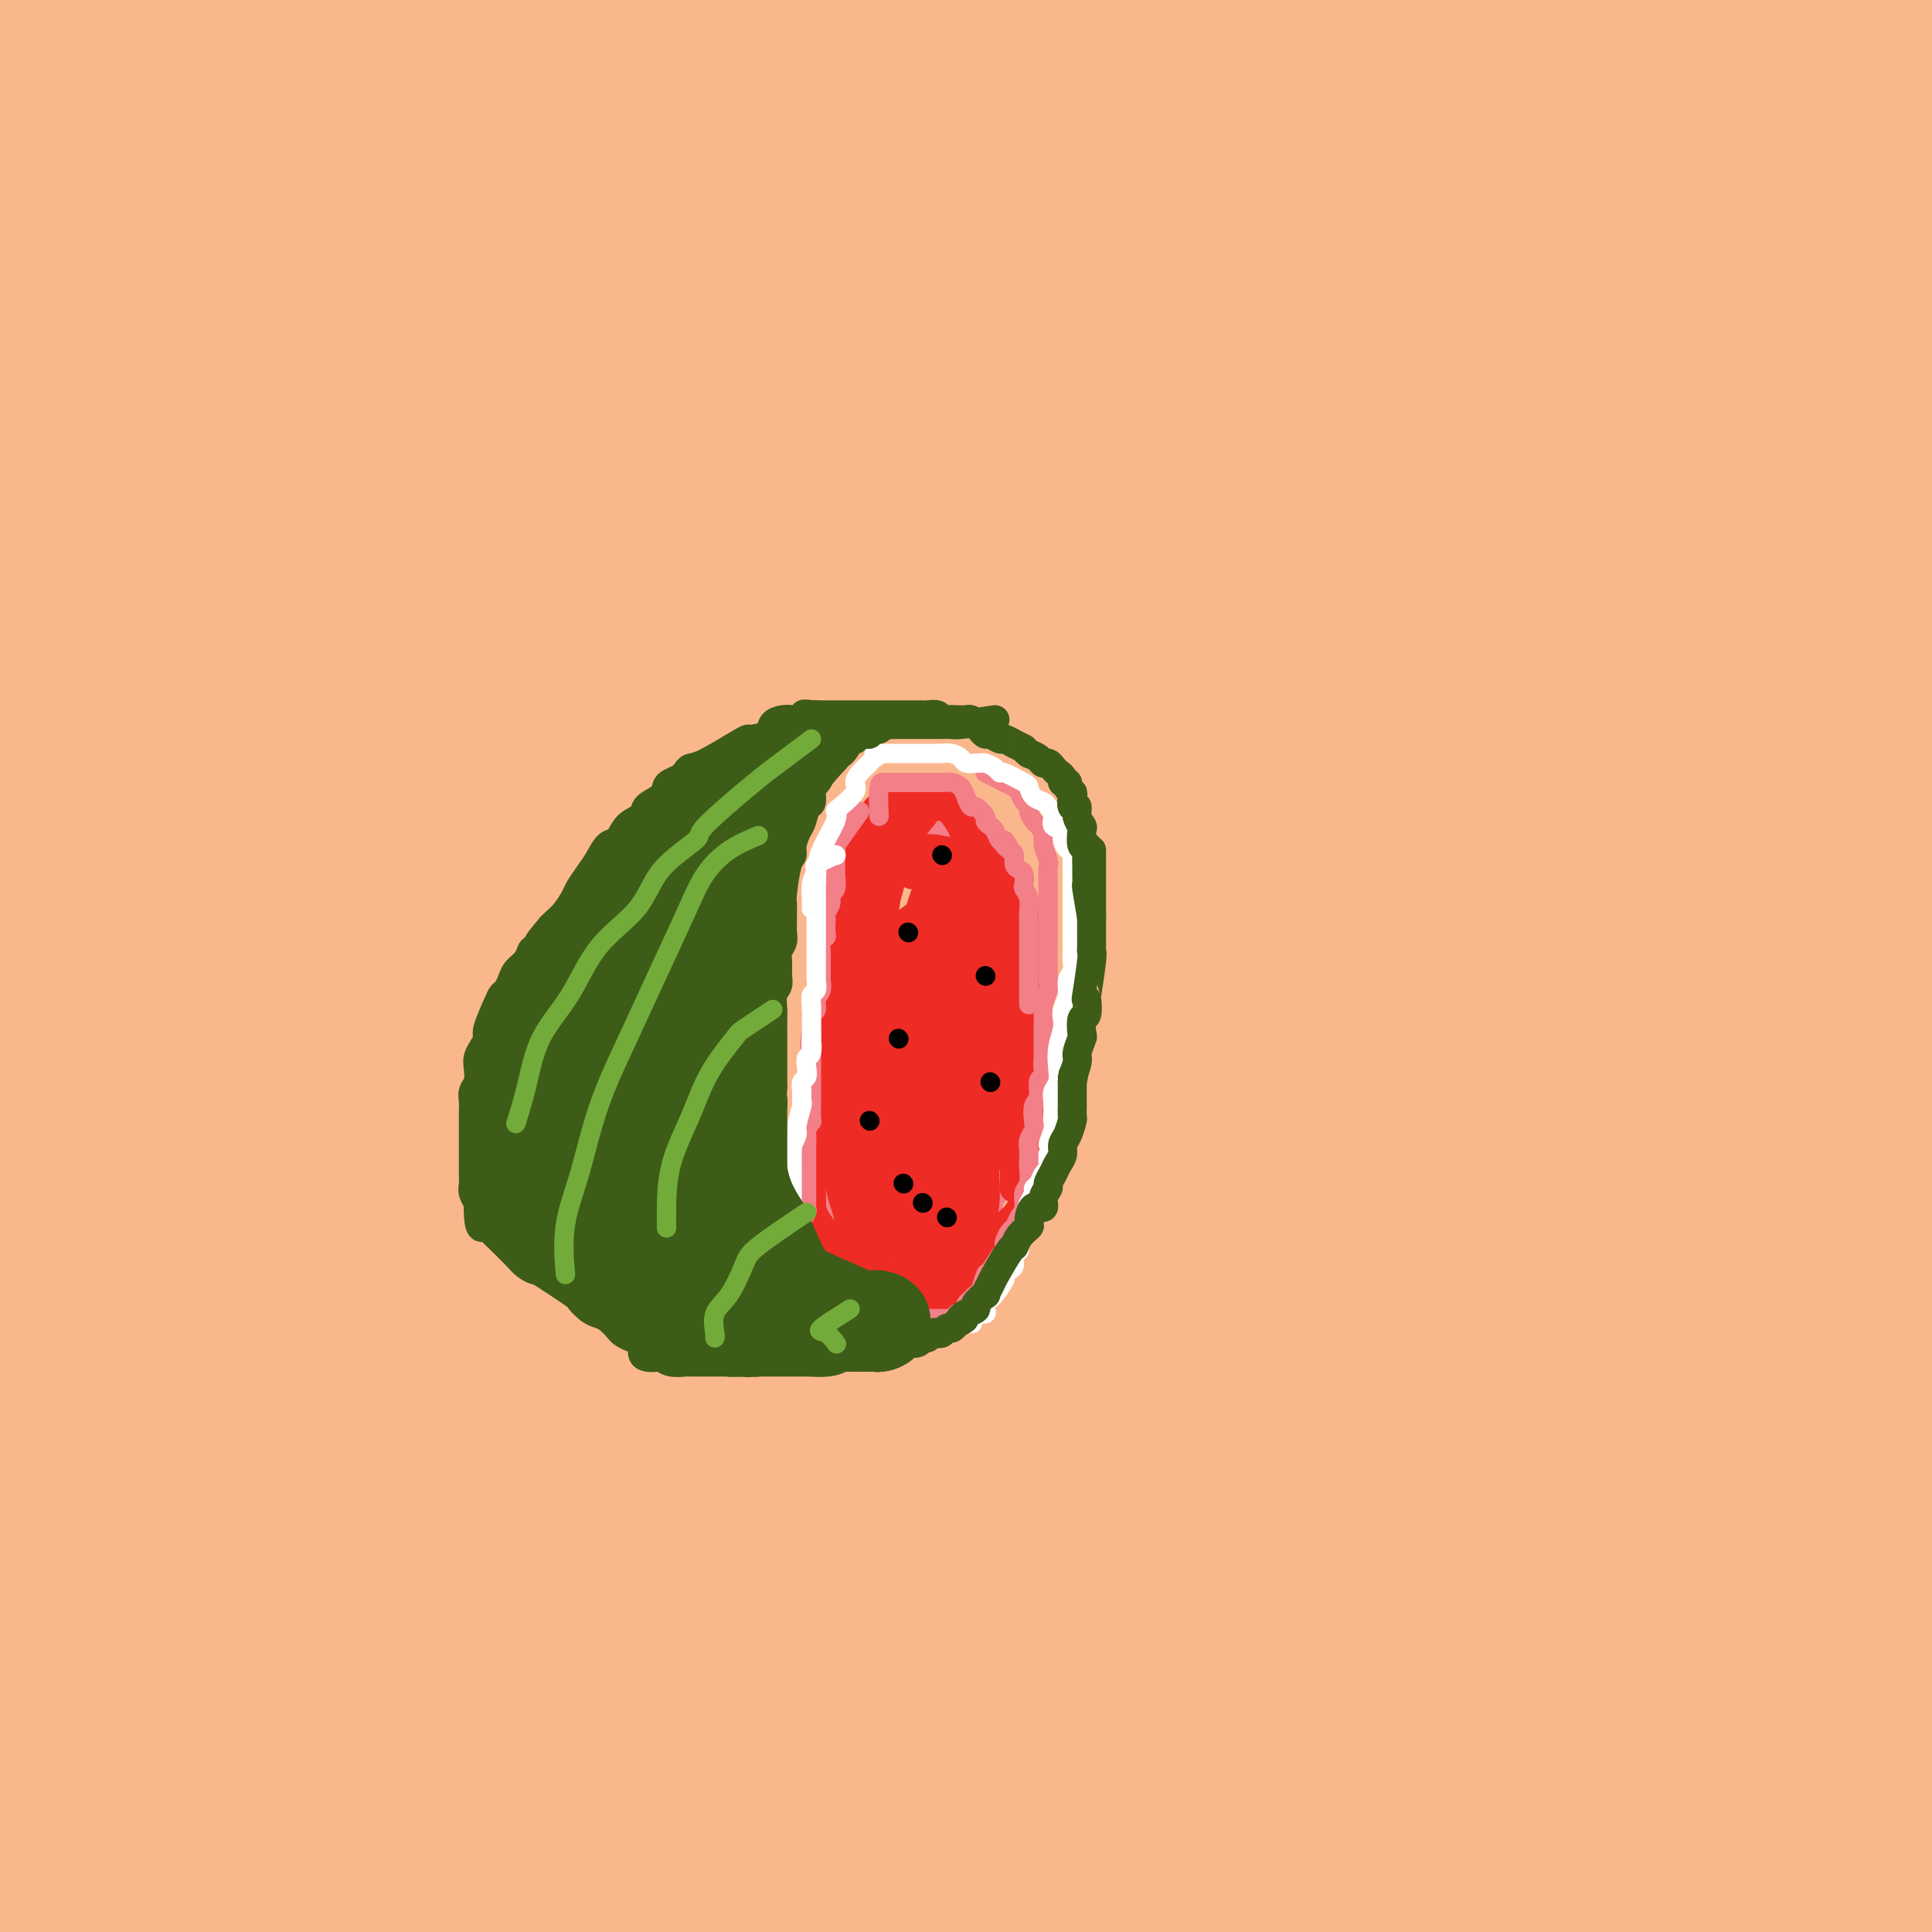 <svg viewBox='0 0 400 400' version='1.1' xmlns='http://www.w3.org/2000/svg' xmlns:xlink='http://www.w3.org/1999/xlink'><rect x="0" y="0" width="400" height="400" fill="#333333" stroke="none"/><g fill='none' stroke='#FBB78C' stroke-width='28' stroke-linecap='round' stroke-linejoin='round'><path d='M0,369c-3.885,5.410 -7.771,10.819 -3,-47c4.771,-57.819 18.198,-178.868 26,-235c7.802,-56.132 9.979,-47.347 12,-48c2.021,-0.653 3.888,-10.744 7,-22c3.112,-11.256 7.470,-23.676 11,-34c3.530,-10.324 6.232,-18.552 9,-25c2.768,-6.448 5.602,-11.117 7,-14c1.398,-2.883 1.358,-3.980 2,-5c0.642,-1.020 1.964,-1.965 1,3c-0.964,4.965 -4.213,15.838 -8,28c-3.787,12.162 -8.111,25.612 -13,41c-4.889,15.388 -10.343,32.714 -16,51c-5.657,18.286 -11.516,37.532 -17,58c-5.484,20.468 -10.591,42.159 -15,64c-4.409,21.841 -8.120,43.834 -12,65c-3.880,21.166 -7.929,41.507 -11,60c-3.071,18.493 -5.163,35.139 -7,49c-1.837,13.861 -3.418,24.939 -5,33c-1.582,8.061 -3.165,13.107 -4,16c-0.835,2.893 -0.920,3.632 -1,2c-0.080,-1.632 -0.153,-5.636 -1,-14c-0.847,-8.364 -2.468,-21.088 -3,-37c-0.532,-15.912 0.026,-35.012 0,-54c-0.026,-18.988 -0.637,-37.862 0,-58c0.637,-20.138 2.523,-41.538 5,-62c2.477,-20.462 5.546,-39.986 9,-60c3.454,-20.014 7.293,-40.518 11,-59c3.707,-18.482 7.281,-34.941 11,-50c3.719,-15.059 7.585,-28.717 11,-40c3.415,-11.283 6.381,-20.192 9,-28c2.619,-7.808 4.891,-14.517 6,-18c1.109,-3.483 1.054,-3.742 1,-4'/><path d='M22,-75c4.613,-13.642 2.644,-2.746 0,6c-2.644,8.746 -5.965,15.342 -9,25c-3.035,9.658 -5.786,22.378 -9,37c-3.214,14.622 -6.891,31.146 -10,50c-3.109,18.854 -5.651,40.039 -8,62c-2.349,21.961 -4.503,44.697 -6,70c-1.497,25.303 -2.335,53.173 -3,76c-0.665,22.827 -1.158,40.611 1,75c2.158,34.389 6.965,85.382 9,111c2.035,25.618 1.297,25.860 1,28c-0.297,2.140 -0.152,6.178 0,9c0.152,2.822 0.311,4.430 0,0c-0.311,-4.430 -1.092,-14.897 -3,-29c-1.908,-14.103 -4.944,-31.841 -7,-50c-2.056,-18.159 -3.133,-36.738 -4,-58c-0.867,-21.262 -1.523,-45.208 -1,-69c0.523,-23.792 2.226,-47.429 5,-71c2.774,-23.571 6.619,-47.076 11,-70c4.381,-22.924 9.299,-45.267 14,-65c4.701,-19.733 9.184,-36.855 14,-51c4.816,-14.145 9.965,-25.313 14,-34c4.035,-8.687 6.955,-14.893 9,-19c2.045,-4.107 3.213,-6.114 4,-7c0.787,-0.886 1.192,-0.652 1,3c-0.192,3.652 -0.982,10.723 -3,20c-2.018,9.277 -5.265,20.762 -9,35c-3.735,14.238 -7.960,31.229 -12,48c-4.040,16.771 -7.895,33.323 -12,51c-4.105,17.677 -8.458,36.479 -12,56c-3.542,19.521 -6.271,39.760 -9,60'/><path d='M-12,224c-2.406,20.161 -3.921,40.564 -5,61c-1.079,20.436 -1.721,40.907 -2,60c-0.279,19.093 -0.193,36.809 0,52c0.193,15.191 0.494,27.858 1,38c0.506,10.142 1.218,17.761 2,23c0.782,5.239 1.635,8.100 2,10c0.365,1.900 0.243,2.841 1,1c0.757,-1.841 2.394,-6.464 3,-14c0.606,-7.536 0.180,-17.984 0,-32c-0.180,-14.016 -0.114,-31.602 0,-50c0.114,-18.398 0.277,-37.610 0,-58c-0.277,-20.390 -0.993,-41.957 0,-64c0.993,-22.043 3.695,-44.560 7,-66c3.305,-21.440 7.213,-41.803 11,-62c3.787,-20.197 7.452,-40.230 12,-59c4.548,-18.770 9.980,-36.278 15,-51c5.020,-14.722 9.629,-26.660 14,-37c4.371,-10.340 8.504,-19.084 12,-25c3.496,-5.916 6.357,-9.004 8,-11c1.643,-1.996 2.070,-2.899 2,-2c-0.070,0.899 -0.637,3.602 0,4c0.637,0.398 2.479,-1.508 0,12c-2.479,13.508 -9.280,42.431 -12,54c-2.720,11.569 -1.360,5.785 0,0'/><path d='M26,177c-3.857,21.095 -7.714,42.189 -11,95c-3.286,52.811 -6.001,137.338 -7,177c-0.999,39.662 -0.282,34.458 0,38c0.282,3.542 0.128,15.831 0,22c-0.128,6.169 -0.230,6.217 0,7c0.230,0.783 0.791,2.303 1,-2c0.209,-4.303 0.065,-14.427 0,-27c-0.065,-12.573 -0.052,-27.596 0,-45c0.052,-17.404 0.144,-37.188 0,-58c-0.144,-20.812 -0.525,-42.653 0,-66c0.525,-23.347 1.955,-48.202 5,-73c3.045,-24.798 7.706,-49.540 12,-74c4.294,-24.460 8.222,-48.639 13,-71c4.778,-22.361 10.407,-42.905 16,-62c5.593,-19.095 11.151,-36.740 16,-52c4.849,-15.260 8.990,-28.133 13,-39c4.010,-10.867 7.889,-19.727 11,-27c3.111,-7.273 5.453,-12.958 7,-16c1.547,-3.042 2.300,-3.442 3,-4c0.700,-0.558 1.346,-1.274 0,3c-1.346,4.274 -4.683,13.539 -8,25c-3.317,11.461 -6.612,25.119 -11,40c-4.388,14.881 -9.867,30.986 -15,49c-5.133,18.014 -9.920,37.939 -15,59c-5.080,21.061 -10.455,43.259 -15,66c-4.545,22.741 -8.262,46.024 -12,70c-3.738,23.976 -7.497,48.643 -10,73c-2.503,24.357 -3.751,48.404 -5,71c-1.249,22.596 -2.500,43.742 -3,61c-0.500,17.258 -0.250,30.629 0,44'/><path d='M11,461c-1.225,32.596 -0.288,26.087 0,26c0.288,-0.087 -0.072,6.250 0,9c0.072,2.750 0.577,1.914 1,-3c0.423,-4.914 0.763,-13.907 1,-27c0.237,-13.093 0.369,-30.285 1,-49c0.631,-18.715 1.760,-38.951 3,-61c1.240,-22.049 2.590,-45.910 5,-70c2.410,-24.090 5.881,-48.409 10,-73c4.119,-24.591 8.885,-49.454 14,-73c5.115,-23.546 10.579,-45.777 16,-66c5.421,-20.223 10.799,-38.440 16,-56c5.201,-17.560 10.226,-34.464 15,-48c4.774,-13.536 9.297,-23.705 13,-32c3.703,-8.295 6.585,-14.716 8,-18c1.415,-3.284 1.362,-3.430 2,-4c0.638,-0.570 1.968,-1.565 1,3c-0.968,4.565 -4.235,14.690 -8,28c-3.765,13.310 -8.029,29.805 -13,48c-4.971,18.195 -10.651,38.089 -16,60c-5.349,21.911 -10.368,45.839 -15,71c-4.632,25.161 -8.877,51.556 -13,78c-4.123,26.444 -8.124,52.936 -11,79c-2.876,26.064 -4.627,51.699 -6,76c-1.373,24.301 -2.368,47.267 -3,67c-0.632,19.733 -0.901,36.231 -1,49c-0.099,12.769 -0.026,21.808 0,29c0.026,7.192 0.007,12.536 0,10c-0.007,-2.536 -0.002,-12.952 0,-27c0.002,-14.048 0.001,-31.728 0,-52c-0.001,-20.272 -0.000,-43.136 0,-66'/><path d='M31,369c0.595,-36.348 2.083,-54.716 5,-80c2.917,-25.284 7.263,-57.482 12,-87c4.737,-29.518 9.864,-56.356 16,-82c6.136,-25.644 13.279,-50.094 20,-72c6.721,-21.906 13.019,-41.268 19,-58c5.981,-16.732 11.644,-30.834 17,-42c5.356,-11.166 10.404,-19.396 14,-25c3.596,-5.604 5.741,-8.581 7,-11c1.259,-2.419 1.631,-4.281 2,-2c0.369,2.281 0.736,8.704 0,18c-0.736,9.296 -2.575,21.463 -6,37c-3.425,15.537 -8.435,34.442 -13,54c-4.565,19.558 -8.683,39.768 -13,62c-4.317,22.232 -8.831,46.485 -13,71c-4.169,24.515 -7.993,49.292 -11,74c-3.007,24.708 -5.197,49.347 -7,73c-1.803,23.653 -3.217,46.319 -4,68c-0.783,21.681 -0.934,42.376 -1,59c-0.066,16.624 -0.047,29.179 0,39c0.047,9.821 0.122,16.910 0,21c-0.122,4.090 -0.441,5.181 0,4c0.441,-1.181 1.641,-4.635 2,-14c0.359,-9.365 -0.124,-24.641 0,-41c0.124,-16.359 0.856,-33.802 2,-55c1.144,-21.198 2.701,-46.153 5,-71c2.299,-24.847 5.341,-49.587 9,-75c3.659,-25.413 7.936,-51.500 13,-77c5.064,-25.500 10.914,-50.412 17,-74c6.086,-23.588 12.408,-45.851 18,-66c5.592,-20.149 10.455,-38.186 15,-53c4.545,-14.814 8.773,-26.407 13,-38'/><path d='M169,-74c8.784,-29.064 7.745,-23.222 8,-23c0.255,0.222 1.803,-5.174 3,-8c1.197,-2.826 2.043,-3.083 0,1c-2.043,4.083 -6.976,12.505 -12,25c-5.024,12.495 -10.139,29.063 -16,46c-5.861,16.937 -12.469,34.245 -19,54c-6.531,19.755 -12.987,41.958 -19,65c-6.013,23.042 -11.584,46.922 -17,71c-5.416,24.078 -10.677,48.354 -15,73c-4.323,24.646 -7.708,49.663 -11,73c-3.292,23.337 -6.490,44.993 -8,65c-1.510,20.007 -1.332,38.364 -2,52c-0.668,13.636 -2.183,22.550 -3,30c-0.817,7.450 -0.936,13.437 -1,14c-0.064,0.563 -0.072,-4.298 0,-7c0.072,-2.702 0.223,-3.247 0,-13c-0.223,-9.753 -0.822,-28.715 -1,-47c-0.178,-18.285 0.064,-35.891 0,-56c-0.064,-20.109 -0.436,-42.719 1,-66c1.436,-23.281 4.678,-47.232 8,-71c3.322,-23.768 6.724,-47.352 10,-70c3.276,-22.648 6.426,-44.360 10,-64c3.574,-19.640 7.574,-37.210 11,-54c3.426,-16.790 6.280,-32.801 9,-46c2.720,-13.199 5.307,-23.586 7,-31c1.693,-7.414 2.492,-11.854 3,-14c0.508,-2.146 0.724,-1.998 0,-1c-0.724,0.998 -2.390,2.845 -5,10c-2.610,7.155 -6.164,19.619 -10,34c-3.836,14.381 -7.953,30.680 -12,49c-4.047,18.320 -8.023,38.660 -12,59'/><path d='M76,76c-5.493,29.020 -7.224,47.569 -10,69c-2.776,21.431 -6.597,45.746 -9,72c-2.403,26.254 -3.390,54.449 -4,73c-0.610,18.551 -0.844,27.457 -1,34c-0.156,6.543 -0.234,10.723 0,32c0.234,21.277 0.781,59.651 1,75c0.219,15.349 0.109,7.675 0,0'/><path d='M192,84c-1.512,5.876 -3.023,11.751 -4,20c-0.977,8.249 -1.418,18.871 -2,33c-0.582,14.129 -1.304,31.766 -2,46c-0.696,14.234 -1.364,25.066 -2,36c-0.636,10.934 -1.239,21.970 -2,31c-0.761,9.030 -1.680,16.055 -3,22c-1.320,5.945 -3.040,10.811 -4,14c-0.960,3.189 -1.159,4.699 -2,6c-0.841,1.301 -2.324,2.391 -3,-1c-0.676,-3.391 -0.547,-11.263 -1,-21c-0.453,-9.737 -1.490,-21.340 -2,-35c-0.510,-13.660 -0.494,-29.376 0,-46c0.494,-16.624 1.465,-34.154 3,-49c1.535,-14.846 3.634,-27.006 6,-39c2.366,-11.994 5.000,-23.822 7,-33c2.000,-9.178 3.368,-15.705 4,-20c0.632,-4.295 0.530,-6.356 1,-7c0.470,-0.644 1.513,0.131 1,6c-0.513,5.869 -2.583,16.832 -6,31c-3.417,14.168 -8.181,31.542 -12,49c-3.819,17.458 -6.693,35.000 -10,55c-3.307,20.000 -7.046,42.457 -10,64c-2.954,21.543 -5.123,42.173 -7,60c-1.877,17.827 -3.461,32.853 -5,45c-1.539,12.147 -3.034,21.415 -4,27c-0.966,5.585 -1.403,7.487 -2,9c-0.597,1.513 -1.353,2.638 -2,-2c-0.647,-4.638 -1.185,-15.039 -2,-30c-0.815,-14.961 -1.908,-34.480 -3,-54'/><path d='M124,301c-1.261,-25.172 -0.912,-45.101 1,-68c1.912,-22.899 5.387,-48.769 9,-73c3.613,-24.231 7.365,-46.824 12,-67c4.635,-20.176 10.153,-37.936 14,-52c3.847,-14.064 6.024,-24.434 7,-31c0.976,-6.566 0.752,-9.328 1,-11c0.248,-1.672 0.969,-2.252 -1,5c-1.969,7.252 -6.627,22.337 -12,39c-5.373,16.663 -11.460,34.905 -17,56c-5.540,21.095 -10.532,45.044 -15,70c-4.468,24.956 -8.413,50.920 -12,76c-3.587,25.080 -6.818,49.276 -9,71c-2.182,21.724 -3.317,40.975 -4,57c-0.683,16.025 -0.915,28.823 -1,39c-0.085,10.177 -0.025,17.733 0,15c0.025,-2.733 0.014,-15.754 0,-32c-0.014,-16.246 -0.031,-35.718 1,-58c1.031,-22.282 3.109,-47.373 6,-74c2.891,-26.627 6.593,-54.790 11,-83c4.407,-28.210 9.518,-56.468 15,-82c5.482,-25.532 11.336,-48.340 17,-68c5.664,-19.660 11.140,-36.172 15,-48c3.860,-11.828 6.106,-18.971 8,-22c1.894,-3.029 3.437,-1.942 3,0c-0.437,1.942 -2.854,4.741 -6,16c-3.146,11.259 -7.020,30.978 -12,53c-4.980,22.022 -11.067,46.346 -16,73c-4.933,26.654 -8.713,55.638 -12,84c-3.287,28.362 -6.082,56.104 -8,82c-1.918,25.896 -2.959,49.948 -4,74'/><path d='M115,342c-1.940,35.506 -0.789,46.270 0,59c0.789,12.730 1.217,27.424 2,36c0.783,8.576 1.921,11.032 3,13c1.079,1.968 2.100,3.447 3,-4c0.900,-7.447 1.679,-23.819 3,-42c1.321,-18.181 3.184,-38.171 5,-62c1.816,-23.829 3.587,-51.499 7,-80c3.413,-28.501 8.470,-57.834 14,-86c5.530,-28.166 11.534,-55.164 18,-80c6.466,-24.836 13.395,-47.510 19,-66c5.605,-18.490 9.885,-32.798 13,-43c3.115,-10.202 5.066,-16.300 6,-18c0.934,-1.700 0.851,0.996 0,4c-0.851,3.004 -2.471,6.315 -6,18c-3.529,11.685 -8.966,31.744 -14,53c-5.034,21.256 -9.664,43.710 -14,68c-4.336,24.290 -8.378,50.417 -12,76c-3.622,25.583 -6.826,50.621 -9,75c-2.174,24.379 -3.320,48.098 -4,69c-0.680,20.902 -0.894,38.987 -1,54c-0.106,15.013 -0.104,26.955 0,35c0.104,8.045 0.311,12.192 1,15c0.689,2.808 1.859,4.277 3,-1c1.141,-5.277 2.251,-17.300 3,-33c0.749,-15.700 1.135,-35.078 2,-57c0.865,-21.922 2.210,-46.388 5,-72c2.790,-25.612 7.027,-52.371 11,-79c3.973,-26.629 7.684,-53.127 13,-78c5.316,-24.873 12.239,-48.120 18,-68c5.761,-19.880 10.360,-36.394 14,-49c3.640,-12.606 6.320,-21.303 9,-30'/><path d='M227,-31c7.423,-24.559 5.481,-12.456 5,-9c-0.481,3.456 0.501,-1.733 0,4c-0.501,5.733 -2.484,22.389 -6,40c-3.516,17.611 -8.564,36.177 -13,58c-4.436,21.823 -8.261,46.904 -12,73c-3.739,26.096 -7.391,53.206 -10,80c-2.609,26.794 -4.173,53.273 -5,78c-0.827,24.727 -0.917,47.701 -1,69c-0.083,21.299 -0.159,40.922 0,55c0.159,14.078 0.552,22.609 1,28c0.448,5.391 0.952,7.641 2,8c1.048,0.359 2.641,-1.173 3,-11c0.359,-9.827 -0.517,-27.951 0,-47c0.517,-19.049 2.426,-39.025 4,-62c1.574,-22.975 2.812,-48.949 5,-76c2.188,-27.051 5.327,-55.180 10,-82c4.673,-26.820 10.879,-52.331 16,-75c5.121,-22.669 9.155,-42.496 13,-59c3.845,-16.504 7.501,-29.685 10,-39c2.499,-9.315 3.841,-14.765 5,-18c1.159,-3.235 2.134,-4.253 2,-2c-0.134,2.253 -1.376,7.779 -4,20c-2.624,12.221 -6.629,31.137 -11,50c-4.371,18.863 -9.108,37.674 -13,59c-3.892,21.326 -6.938,45.169 -10,69c-3.062,23.831 -6.139,47.652 -8,71c-1.861,23.348 -2.504,46.223 -3,67c-0.496,20.777 -0.844,39.456 -1,54c-0.156,14.544 -0.119,24.954 0,33c0.119,8.046 0.320,13.727 1,16c0.680,2.273 1.840,1.136 3,0'/><path d='M210,421c1.147,-4.840 2.514,-16.940 4,-32c1.486,-15.060 3.090,-33.079 5,-53c1.910,-19.921 4.127,-41.744 7,-65c2.873,-23.256 6.402,-47.947 10,-72c3.598,-24.053 7.264,-47.470 12,-70c4.736,-22.530 10.541,-44.173 16,-63c5.459,-18.827 10.571,-34.839 14,-46c3.429,-11.161 5.174,-17.472 7,-25c1.826,-7.528 3.734,-16.274 3,-9c-0.734,7.274 -4.111,30.569 -8,51c-3.889,20.431 -8.291,38.000 -13,59c-4.709,21.000 -9.723,45.432 -14,71c-4.277,25.568 -7.815,52.270 -11,78c-3.185,25.730 -6.017,50.486 -8,75c-1.983,24.514 -3.117,48.787 -4,64c-0.883,15.213 -1.515,21.366 -2,27c-0.485,5.634 -0.823,10.748 -2,20c-1.177,9.252 -3.193,22.644 -4,28c-0.807,5.356 -0.403,2.678 0,0'/><path d='M204,378c-1.055,-20.211 -2.110,-40.423 -2,-83c0.110,-42.577 1.385,-107.521 2,-134c0.615,-26.479 0.570,-14.493 0,-11c-0.570,3.493 -1.667,-1.505 -4,3c-2.333,4.505 -5.903,18.515 -9,35c-3.097,16.485 -5.719,35.446 -8,54c-2.281,18.554 -4.219,36.700 -6,56c-1.781,19.300 -3.405,39.753 -4,58c-0.595,18.247 -0.159,34.287 0,48c0.159,13.713 0.043,25.098 0,34c-0.043,8.902 -0.013,15.319 0,19c0.013,3.681 0.010,4.625 0,5c-0.010,0.375 -0.027,0.182 -1,-5c-0.973,-5.182 -2.901,-15.351 -4,-27c-1.099,-11.649 -1.368,-24.776 -2,-39c-0.632,-14.224 -1.626,-29.544 -2,-45c-0.374,-15.456 -0.127,-31.046 0,-47c0.127,-15.954 0.134,-32.271 0,-47c-0.134,-14.729 -0.408,-27.870 -1,-42c-0.592,-14.130 -1.500,-29.248 -2,-43c-0.500,-13.752 -0.590,-26.136 -1,-39c-0.410,-12.864 -1.140,-26.206 -2,-38c-0.860,-11.794 -1.851,-22.038 -3,-31c-1.149,-8.962 -2.458,-16.643 -4,-23c-1.542,-6.357 -3.318,-11.392 -5,-16c-1.682,-4.608 -3.271,-8.790 -5,-12c-1.729,-3.210 -3.597,-5.448 -6,-7c-2.403,-1.552 -5.339,-2.418 -8,-3c-2.661,-0.582 -5.046,-0.881 -8,0c-2.954,0.881 -6.477,2.940 -10,5'/><path d='M109,3c-4.195,2.585 -5.682,6.548 -8,10c-2.318,3.452 -5.469,6.394 -8,10c-2.531,3.606 -4.444,7.878 -6,11c-1.556,3.122 -2.756,5.094 -4,7c-1.244,1.906 -2.533,3.744 -3,5c-0.467,1.256 -0.112,1.929 0,2c0.112,0.071 -0.018,-0.458 0,-1c0.018,-0.542 0.184,-1.095 0,-3c-0.184,-1.905 -0.720,-5.162 0,-11c0.720,-5.838 2.695,-14.256 4,-19c1.305,-4.744 1.940,-5.815 3,-7c1.060,-1.185 2.545,-2.485 4,-3c1.455,-0.515 2.879,-0.247 4,0c1.121,0.247 1.939,0.472 3,3c1.061,2.528 2.364,7.360 4,13c1.636,5.640 3.606,12.088 6,19c2.394,6.912 5.211,14.287 8,21c2.789,6.713 5.549,12.765 9,18c3.451,5.235 7.592,9.652 12,13c4.408,3.348 9.082,5.627 13,7c3.918,1.373 7.079,1.840 11,1c3.921,-0.840 8.603,-2.985 13,-8c4.397,-5.015 8.510,-12.898 13,-22c4.490,-9.102 9.359,-19.424 14,-30c4.641,-10.576 9.056,-21.407 13,-31c3.944,-9.593 7.419,-17.949 12,-26c4.581,-8.051 10.269,-15.797 14,-21c3.731,-5.203 5.504,-7.862 8,-10c2.496,-2.138 5.713,-3.754 8,-2c2.287,1.754 3.643,6.877 5,12'/><path d='M261,-39c1.019,7.101 1.066,18.853 1,32c-0.066,13.147 -0.245,27.689 0,43c0.245,15.311 0.913,31.390 0,48c-0.913,16.610 -3.408,33.751 -5,50c-1.592,16.249 -2.283,31.605 -3,46c-0.717,14.395 -1.462,27.828 -2,38c-0.538,10.172 -0.870,17.082 -1,22c-0.130,4.918 -0.058,7.844 0,8c0.058,0.156 0.102,-2.457 0,-10c-0.102,-7.543 -0.349,-20.017 -1,-35c-0.651,-14.983 -1.706,-32.476 0,-50c1.706,-17.524 6.173,-35.081 10,-53c3.827,-17.919 7.015,-36.202 11,-52c3.985,-15.798 8.768,-29.112 13,-41c4.232,-11.888 7.914,-22.352 11,-29c3.086,-6.648 5.576,-9.481 7,-12c1.424,-2.519 1.781,-4.725 2,-1c0.219,3.725 0.301,13.382 -2,26c-2.301,12.618 -6.984,28.196 -11,45c-4.016,16.804 -7.363,34.834 -11,55c-3.637,20.166 -7.563,42.469 -11,65c-3.437,22.531 -6.385,45.288 -9,68c-2.615,22.712 -4.898,45.377 -6,66c-1.102,20.623 -1.024,39.205 -1,56c0.024,16.795 -0.006,31.804 0,44c0.006,12.196 0.047,21.578 0,27c-0.047,5.422 -0.181,6.884 0,8c0.181,1.116 0.677,1.887 1,-4c0.323,-5.887 0.471,-18.431 1,-33c0.529,-14.569 1.437,-31.163 3,-50c1.563,-18.837 3.782,-39.919 6,-61'/><path d='M264,277c2.822,-34.826 4.376,-47.890 7,-67c2.624,-19.110 6.317,-44.267 10,-66c3.683,-21.733 7.355,-40.042 11,-56c3.645,-15.958 7.262,-29.565 10,-41c2.738,-11.435 4.598,-20.699 6,-28c1.402,-7.301 2.346,-12.641 3,-14c0.654,-1.359 1.017,1.262 1,3c-0.017,1.738 -0.416,2.593 -3,12c-2.584,9.407 -7.355,27.365 -11,46c-3.645,18.635 -6.166,37.948 -10,59c-3.834,21.052 -8.983,43.842 -12,68c-3.017,24.158 -3.904,49.685 -5,73c-1.096,23.315 -2.402,44.418 -3,64c-0.598,19.582 -0.487,37.643 0,51c0.487,13.357 1.349,22.011 2,28c0.651,5.989 1.090,9.312 2,10c0.910,0.688 2.291,-1.259 3,-11c0.709,-9.741 0.747,-27.278 2,-46c1.253,-18.722 3.720,-38.631 6,-62c2.280,-23.369 4.373,-50.197 8,-77c3.627,-26.803 8.789,-53.579 14,-79c5.211,-25.421 10.472,-49.485 16,-71c5.528,-21.515 11.324,-40.481 16,-56c4.676,-15.519 8.231,-27.591 11,-35c2.769,-7.409 4.750,-10.154 6,-13c1.250,-2.846 1.768,-5.795 1,0c-0.768,5.795 -2.822,20.332 -6,37c-3.178,16.668 -7.481,35.468 -11,57c-3.519,21.532 -6.255,45.797 -9,71c-2.745,25.203 -5.499,51.344 -7,76c-1.501,24.656 -1.751,47.828 -2,71'/><path d='M320,281c-1.390,33.777 -0.367,44.719 0,58c0.367,13.281 0.076,28.901 0,38c-0.076,9.099 0.062,11.678 0,14c-0.062,2.322 -0.323,4.387 0,-2c0.323,-6.387 1.230,-21.226 2,-38c0.770,-16.774 1.401,-35.481 3,-57c1.599,-21.519 4.165,-45.848 7,-69c2.835,-23.152 5.938,-45.127 10,-67c4.062,-21.873 9.081,-43.643 13,-61c3.919,-17.357 6.738,-30.302 9,-40c2.262,-9.698 3.968,-16.149 5,-18c1.032,-1.851 1.390,0.899 1,4c-0.390,3.101 -1.527,6.552 -4,18c-2.473,11.448 -6.280,30.891 -9,51c-2.720,20.109 -4.353,40.883 -6,63c-1.647,22.117 -3.308,45.577 -4,68c-0.692,22.423 -0.415,43.810 0,63c0.415,19.190 0.968,36.185 2,50c1.032,13.815 2.543,24.451 4,32c1.457,7.549 2.861,12.010 4,15c1.139,2.990 2.013,4.509 4,1c1.987,-3.509 5.085,-12.048 7,-24c1.915,-11.952 2.646,-27.319 4,-43c1.354,-15.681 3.332,-31.677 5,-47c1.668,-15.323 3.027,-29.972 5,-43c1.973,-13.028 4.559,-24.433 7,-33c2.441,-8.567 4.737,-14.296 6,-18c1.263,-3.704 1.493,-5.385 2,-5c0.507,0.385 1.290,2.834 1,10c-0.290,7.166 -1.654,19.047 -3,31c-1.346,11.953 -2.673,23.976 -4,36'/><path d='M391,268c-1.547,19.350 -2.415,29.224 -3,41c-0.585,11.776 -0.887,25.454 -1,37c-0.113,11.546 -0.036,20.959 0,29c0.036,8.041 0.031,14.711 0,19c-0.031,4.289 -0.087,6.198 0,8c0.087,1.802 0.318,3.498 1,1c0.682,-2.498 1.815,-9.189 3,-18c1.185,-8.811 2.423,-19.742 4,-29c1.577,-9.258 3.494,-16.842 5,-31c1.506,-14.158 2.601,-34.890 3,-45c0.399,-10.110 0.103,-9.597 0,-10c-0.103,-0.403 -0.014,-1.723 0,-2c0.014,-0.277 -0.049,0.490 0,5c0.049,4.510 0.209,12.762 0,21c-0.209,8.238 -0.788,16.463 -1,25c-0.212,8.537 -0.057,17.386 0,25c0.057,7.614 0.017,13.992 0,20c-0.017,6.008 -0.010,11.646 0,16c0.010,4.354 0.021,7.423 0,9c-0.021,1.577 -0.076,1.662 0,2c0.076,0.338 0.283,0.927 0,-2c-0.283,-2.927 -1.056,-9.372 -3,-16c-1.944,-6.628 -5.059,-13.440 -8,-21c-2.941,-7.560 -5.709,-15.867 -8,-23c-2.291,-7.133 -4.104,-13.092 -6,-18c-1.896,-4.908 -3.876,-8.765 -6,-11c-2.124,-2.235 -4.394,-2.846 -7,-3c-2.606,-0.154 -5.548,0.151 -8,4c-2.452,3.849 -4.415,11.243 -6,19c-1.585,7.757 -2.793,15.879 -4,24'/><path d='M346,344c-2.161,11.481 -2.563,18.682 -3,27c-0.437,8.318 -0.907,17.751 -1,24c-0.093,6.249 0.193,9.312 0,13c-0.193,3.688 -0.865,8.000 -1,6c-0.135,-2.000 0.266,-10.311 0,-18c-0.266,-7.689 -1.198,-14.756 -2,-23c-0.802,-8.244 -1.474,-17.666 -2,-26c-0.526,-8.334 -0.906,-15.580 -1,-21c-0.094,-5.420 0.096,-9.013 -1,-12c-1.096,-2.987 -3.480,-5.367 -5,-3c-1.520,2.367 -2.176,9.480 -3,17c-0.824,7.520 -1.816,15.447 -3,23c-1.184,7.553 -2.559,14.733 -3,22c-0.441,7.267 0.051,14.620 0,20c-0.051,5.380 -0.646,8.788 -1,11c-0.354,2.212 -0.468,3.228 -1,3c-0.532,-0.228 -1.481,-1.701 -3,-8c-1.519,-6.299 -3.608,-17.424 -5,-29c-1.392,-11.576 -2.085,-23.604 -3,-37c-0.915,-13.396 -2.050,-28.159 -3,-42c-0.950,-13.841 -1.714,-26.759 -2,-38c-0.286,-11.241 -0.095,-20.805 0,-28c0.095,-7.195 0.095,-12.019 0,-15c-0.095,-2.981 -0.285,-4.117 -1,-4c-0.715,0.117 -1.957,1.487 -3,8c-1.043,6.513 -1.888,18.168 -3,30c-1.112,11.832 -2.492,23.839 -3,37c-0.508,13.161 -0.145,27.474 0,41c0.145,13.526 0.073,26.263 0,39'/><path d='M293,361c-0.045,19.066 -0.156,26.730 0,34c0.156,7.270 0.580,14.145 1,18c0.420,3.855 0.836,4.691 1,5c0.164,0.309 0.076,0.090 0,-6c-0.076,-6.090 -0.139,-18.052 0,-32c0.139,-13.948 0.480,-29.881 1,-47c0.520,-17.119 1.218,-35.425 3,-55c1.782,-19.575 4.649,-40.418 7,-57c2.351,-16.582 4.187,-28.904 10,-54c5.813,-25.096 15.602,-62.966 21,-82c5.398,-19.034 6.405,-19.232 8,-22c1.595,-2.768 3.778,-8.107 5,-11c1.222,-2.893 1.484,-3.339 2,0c0.516,3.339 1.285,10.464 1,20c-0.285,9.536 -1.625,21.482 -3,36c-1.375,14.518 -2.785,31.609 -5,49c-2.215,17.391 -5.234,35.084 -7,53c-1.766,17.916 -2.280,36.056 -3,52c-0.720,15.944 -1.646,29.693 -2,42c-0.354,12.307 -0.134,23.173 0,31c0.134,7.827 0.183,12.616 0,16c-0.183,3.384 -0.598,5.362 0,2c0.598,-3.362 2.208,-12.066 3,-24c0.792,-11.934 0.765,-27.100 2,-44c1.235,-16.900 3.733,-35.535 6,-55c2.267,-19.465 4.304,-39.760 7,-60c2.696,-20.240 6.053,-40.425 9,-60c2.947,-19.575 5.486,-38.539 8,-55c2.514,-16.461 5.004,-30.417 7,-42c1.996,-11.583 3.498,-20.791 5,-30'/><path d='M380,-17c4.882,-32.127 2.586,-18.946 2,-15c-0.586,3.946 0.536,-1.345 1,-4c0.464,-2.655 0.269,-2.676 0,1c-0.269,3.676 -0.613,11.048 -1,20c-0.387,8.952 -0.817,19.484 -1,31c-0.183,11.516 -0.119,24.015 0,37c0.119,12.985 0.294,26.455 1,40c0.706,13.545 1.942,27.166 4,40c2.058,12.834 4.937,24.882 7,35c2.063,10.118 3.309,18.308 4,25c0.691,6.692 0.825,11.887 1,15c0.175,3.113 0.390,4.144 0,5c-0.390,0.856 -1.386,1.537 -3,-2c-1.614,-3.537 -3.847,-11.290 -6,-21c-2.153,-9.710 -4.225,-21.375 -6,-34c-1.775,-12.625 -3.253,-26.211 -4,-40c-0.747,-13.789 -0.762,-27.782 -1,-40c-0.238,-12.218 -0.698,-22.662 0,-32c0.698,-9.338 2.553,-17.570 4,-24c1.447,-6.430 2.487,-11.057 3,-14c0.513,-2.943 0.500,-4.203 1,-5c0.500,-0.797 1.514,-1.132 2,3c0.486,4.132 0.443,12.729 0,23c-0.443,10.271 -1.285,22.214 -2,36c-0.715,13.786 -1.302,29.414 -2,45c-0.698,15.586 -1.506,31.128 -2,47c-0.494,15.872 -0.674,32.073 -1,47c-0.326,14.927 -0.799,28.578 -1,42c-0.201,13.422 -0.131,26.614 0,38c0.131,11.386 0.323,20.968 0,28c-0.323,7.032 -1.162,11.516 -2,16'/><path d='M378,326c-1.705,47.759 -0.967,17.657 -1,7c-0.033,-10.657 -0.835,-1.870 -2,-3c-1.165,-1.130 -2.692,-12.179 -4,-23c-1.308,-10.821 -2.397,-21.415 -3,-35c-0.603,-13.585 -0.719,-30.160 0,-46c0.719,-15.840 2.274,-30.943 4,-46c1.726,-15.057 3.622,-30.068 6,-44c2.378,-13.932 5.239,-26.786 9,-38c3.761,-11.214 8.421,-20.787 12,-34c3.579,-13.213 6.076,-30.067 7,-38c0.924,-7.933 0.274,-6.947 0,-7c-0.274,-0.053 -0.174,-1.145 0,-2c0.174,-0.855 0.420,-1.471 0,14c-0.420,15.471 -1.506,47.031 -3,69c-1.494,21.969 -3.397,34.349 -5,42c-1.603,7.651 -2.905,10.574 -5,17c-2.095,6.426 -4.981,16.355 -7,25c-2.019,8.645 -3.171,16.007 -4,23c-0.829,6.993 -1.335,13.618 -2,18c-0.665,4.382 -1.491,6.520 -2,8c-0.509,1.480 -0.703,2.303 -1,2c-0.297,-0.303 -0.699,-1.730 0,-7c0.699,-5.270 2.497,-14.383 4,-24c1.503,-9.617 2.709,-19.737 5,-31c2.291,-11.263 5.666,-23.668 9,-35c3.334,-11.332 6.629,-21.589 8,-32c1.371,-10.411 0.820,-20.974 1,-30c0.180,-9.026 1.090,-16.513 2,-24'/><path d='M406,52c0.464,-11.715 0.124,-14.003 0,-19c-0.124,-4.997 -0.032,-12.702 0,-16c0.032,-3.298 0.005,-2.189 0,-2c-0.005,0.189 0.012,-0.543 0,2c-0.012,2.543 -0.055,8.362 0,14c0.055,5.638 0.207,11.097 0,17c-0.207,5.903 -0.774,12.251 -2,19c-1.226,6.749 -3.113,13.900 -6,20c-2.887,6.100 -6.775,11.148 -9,15c-2.225,3.852 -2.786,6.509 -7,8c-4.214,1.491 -12.082,1.815 -17,-2c-4.918,-3.815 -6.886,-11.769 -8,-20c-1.114,-8.231 -1.373,-16.741 -2,-25c-0.627,-8.259 -1.621,-16.269 -2,-24c-0.379,-7.731 -0.141,-15.183 0,-22c0.141,-6.817 0.187,-13.001 0,-18c-0.187,-4.999 -0.607,-8.815 -1,-12c-0.393,-3.185 -0.758,-5.738 -1,-7c-0.242,-1.262 -0.361,-1.233 -1,-1c-0.639,0.233 -1.799,0.671 -3,3c-1.201,2.329 -2.444,6.550 -4,11c-1.556,4.450 -3.424,9.130 -5,14c-1.576,4.870 -2.860,9.930 -4,15c-1.140,5.070 -2.137,10.150 -3,14c-0.863,3.850 -1.592,6.470 -2,9c-0.408,2.530 -0.493,4.971 -1,6c-0.507,1.029 -1.435,0.647 -2,0c-0.565,-0.647 -0.768,-1.559 -1,-5c-0.232,-3.441 -0.495,-9.412 -1,-15c-0.505,-5.588 -1.253,-10.794 -2,-16'/><path d='M322,15c-1.350,-8.689 -1.724,-12.411 -2,-17c-0.276,-4.589 -0.452,-10.046 -1,-14c-0.548,-3.954 -1.467,-6.406 -2,-8c-0.533,-1.594 -0.680,-2.330 -1,-3c-0.320,-0.670 -0.815,-1.275 -1,0c-0.185,1.275 -0.062,4.429 0,9c0.062,4.571 0.063,10.557 0,18c-0.063,7.443 -0.192,16.342 1,26c1.192,9.658 3.703,20.074 6,29c2.297,8.926 4.378,16.362 7,25c2.622,8.638 5.783,18.480 8,25c2.217,6.520 3.491,9.720 4,11c0.509,1.280 0.255,0.640 0,0'/><path d='M316,51c-3.067,-2.221 -6.133,-4.442 -10,-8c-3.867,-3.558 -8.534,-8.454 -13,-12c-4.466,-3.546 -8.732,-5.742 -13,-8c-4.268,-2.258 -8.538,-4.578 -14,-7c-5.462,-2.422 -12.114,-4.948 -18,-7c-5.886,-2.052 -11.004,-3.632 -17,-5c-5.996,-1.368 -12.871,-2.525 -18,-3c-5.129,-0.475 -8.513,-0.269 -13,-1c-4.487,-0.731 -10.078,-2.400 -14,-3c-3.922,-0.600 -6.174,-0.130 -8,0c-1.826,0.130 -3.225,-0.078 -5,0c-1.775,0.078 -3.924,0.442 -5,1c-1.076,0.558 -1.079,1.311 -1,2c0.079,0.689 0.239,1.316 0,2c-0.239,0.684 -0.876,1.426 0,3c0.876,1.574 3.264,3.979 6,6c2.736,2.021 5.820,3.659 9,5c3.180,1.341 6.455,2.385 10,3c3.545,0.615 7.360,0.803 11,1c3.640,0.197 7.106,0.405 10,0c2.894,-0.405 5.215,-1.421 7,-3c1.785,-1.579 3.035,-3.720 4,-6c0.965,-2.280 1.644,-4.700 2,-7c0.356,-2.300 0.389,-4.482 0,-7c-0.389,-2.518 -1.201,-5.374 -3,-8c-1.799,-2.626 -4.584,-5.021 -7,-7c-2.416,-1.979 -4.462,-3.541 -8,-4c-3.538,-0.459 -8.568,0.184 -13,0c-4.432,-0.184 -8.266,-1.195 -13,0c-4.734,1.195 -10.367,4.598 -16,8'/><path d='M166,-14c-5.579,3.435 -11.526,8.023 -18,14c-6.474,5.977 -13.477,13.342 -20,22c-6.523,8.658 -12.568,18.610 -19,29c-6.432,10.390 -13.251,21.220 -19,34c-5.749,12.780 -10.426,27.511 -15,42c-4.574,14.489 -9.043,28.735 -12,43c-2.957,14.265 -4.402,28.548 -5,43c-0.598,14.452 -0.351,29.071 -1,41c-0.649,11.929 -2.196,21.166 0,37c2.196,15.834 8.135,38.265 13,49c4.865,10.735 8.657,9.776 13,10c4.343,0.224 9.237,1.632 15,0c5.763,-1.632 12.394,-6.306 19,-13c6.606,-6.694 13.186,-15.410 20,-25c6.814,-9.590 13.862,-20.053 20,-31c6.138,-10.947 11.367,-22.378 18,-34c6.633,-11.622 14.670,-23.437 20,-32c5.330,-8.563 7.951,-13.875 9,-16c1.049,-2.125 0.524,-1.062 0,0'/></g>
<g fill='none' stroke='#F37F89' stroke-width='6' stroke-linecap='round' stroke-linejoin='round'><path d='M180,184c-2.568,1.963 -5.136,3.926 -6,5c-0.864,1.074 -0.024,1.259 0,2c0.024,0.741 -0.767,2.038 -1,3c-0.233,0.962 0.091,1.588 0,3c-0.091,1.412 -0.599,3.611 -1,5c-0.401,1.389 -0.696,1.968 -1,3c-0.304,1.032 -0.618,2.518 -1,4c-0.382,1.482 -0.833,2.959 -1,4c-0.167,1.041 -0.048,1.646 0,3c0.048,1.354 0.027,3.459 0,5c-0.027,1.541 -0.060,2.519 0,4c0.060,1.481 0.215,3.466 0,5c-0.215,1.534 -0.798,2.616 -1,4c-0.202,1.384 -0.024,3.070 0,5c0.024,1.930 -0.107,4.105 0,6c0.107,1.895 0.450,3.510 1,5c0.550,1.490 1.306,2.855 2,4c0.694,1.145 1.327,2.069 2,3c0.673,0.931 1.387,1.867 2,3c0.613,1.133 1.127,2.461 2,3c0.873,0.539 2.107,0.287 3,1c0.893,0.713 1.447,2.390 2,3c0.553,0.610 1.107,0.154 2,0c0.893,-0.154 2.126,-0.005 3,0c0.874,0.005 1.389,-0.133 2,0c0.611,0.133 1.318,0.536 2,0c0.682,-0.536 1.338,-2.010 2,-3c0.662,-0.990 1.331,-1.495 2,-2'/><path d='M195,262c1.181,-1.370 2.132,-2.296 3,-3c0.868,-0.704 1.651,-1.187 2,-2c0.349,-0.813 0.264,-1.956 1,-3c0.736,-1.044 2.292,-1.989 3,-3c0.708,-1.011 0.568,-2.088 1,-3c0.432,-0.912 1.438,-1.658 2,-3c0.562,-1.342 0.682,-3.280 1,-5c0.318,-1.720 0.833,-3.222 1,-4c0.167,-0.778 -0.015,-0.832 0,-4c0.015,-3.168 0.225,-9.449 0,-13c-0.225,-3.551 -0.886,-4.371 -1,-6c-0.114,-1.629 0.320,-4.067 0,-6c-0.320,-1.933 -1.395,-3.363 -2,-5c-0.605,-1.637 -0.739,-3.482 -1,-5c-0.261,-1.518 -0.647,-2.709 -1,-4c-0.353,-1.291 -0.671,-2.681 -1,-4c-0.329,-1.319 -0.668,-2.567 -1,-4c-0.332,-1.433 -0.656,-3.051 -1,-4c-0.344,-0.949 -0.706,-1.228 -1,-2c-0.294,-0.772 -0.519,-2.035 -1,-3c-0.481,-0.965 -1.217,-1.632 -2,-2c-0.783,-0.368 -1.613,-0.438 -2,-1c-0.387,-0.562 -0.330,-1.614 -1,-2c-0.670,-0.386 -2.066,-0.104 -3,0c-0.934,0.104 -1.406,0.029 -2,0c-0.594,-0.029 -1.311,-0.013 -2,0c-0.689,0.013 -1.350,0.024 -2,0c-0.650,-0.024 -1.290,-0.083 -2,0c-0.710,0.083 -1.488,0.310 -2,1c-0.512,0.690 -0.756,1.845 -1,3'/><path d='M180,175c-0.885,1.578 -1.596,3.523 -2,5c-0.404,1.477 -0.501,2.487 -1,4c-0.499,1.513 -1.402,3.530 -2,5c-0.598,1.470 -0.892,2.394 -1,4c-0.108,1.606 -0.029,3.895 0,6c0.029,2.105 0.008,4.026 0,6c-0.008,1.974 -0.003,4.000 0,6c0.003,2.000 0.002,3.974 0,6c-0.002,2.026 -0.007,4.105 0,6c0.007,1.895 0.025,3.605 0,5c-0.025,1.395 -0.092,2.473 0,4c0.092,1.527 0.344,3.502 1,5c0.656,1.498 1.716,2.518 2,4c0.284,1.482 -0.207,3.427 0,5c0.207,1.573 1.112,2.775 2,4c0.888,1.225 1.757,2.475 2,3c0.243,0.525 -0.142,0.327 0,1c0.142,0.673 0.811,2.219 1,3c0.189,0.781 -0.102,0.798 0,1c0.102,0.202 0.597,0.588 1,1c0.403,0.412 0.712,0.849 1,1c0.288,0.151 0.553,0.017 1,0c0.447,-0.017 1.074,0.084 2,0c0.926,-0.084 2.152,-0.351 3,-1c0.848,-0.649 1.320,-1.679 2,-3c0.680,-1.321 1.568,-2.933 2,-4c0.432,-1.067 0.409,-1.591 1,-4c0.591,-2.409 1.795,-6.705 3,-11'/><path d='M198,237c1.094,-4.013 0.830,-4.545 1,-6c0.170,-1.455 0.772,-3.832 1,-6c0.228,-2.168 0.080,-4.126 0,-6c-0.080,-1.874 -0.091,-3.663 0,-6c0.091,-2.337 0.284,-5.221 0,-8c-0.284,-2.779 -1.047,-5.451 -2,-8c-0.953,-2.549 -2.098,-4.974 -3,-7c-0.902,-2.026 -1.562,-3.653 -2,-5c-0.438,-1.347 -0.656,-2.414 -1,-3c-0.344,-0.586 -0.815,-0.691 -1,-1c-0.185,-0.309 -0.084,-0.822 -1,-1c-0.916,-0.178 -2.849,-0.023 -4,0c-1.151,0.023 -1.520,-0.088 -2,0c-0.480,0.088 -1.073,0.375 -2,1c-0.927,0.625 -2.189,1.590 -3,3c-0.811,1.410 -1.170,3.266 -2,5c-0.830,1.734 -2.130,3.347 -3,6c-0.870,2.653 -1.311,6.346 -2,10c-0.689,3.654 -1.627,7.267 -2,11c-0.373,3.733 -0.182,7.585 0,11c0.182,3.415 0.355,6.392 1,9c0.645,2.608 1.761,4.846 3,7c1.239,2.154 2.602,4.223 4,6c1.398,1.777 2.832,3.261 4,4c1.168,0.739 2.071,0.732 3,1c0.929,0.268 1.885,0.811 3,1c1.115,0.189 2.390,0.026 3,0c0.610,-0.026 0.555,0.086 1,-1c0.445,-1.086 1.389,-3.369 2,-6c0.611,-2.631 0.889,-5.609 1,-9c0.111,-3.391 0.056,-7.196 0,-11'/><path d='M195,228c0.619,-6.446 0.166,-9.060 0,-13c-0.166,-3.940 -0.045,-9.208 0,-13c0.045,-3.792 0.013,-6.110 0,-9c-0.013,-2.890 -0.007,-6.351 0,-9c0.007,-2.649 0.014,-4.486 0,-6c-0.014,-1.514 -0.049,-2.706 0,-4c0.049,-1.294 0.184,-2.690 0,-3c-0.184,-0.310 -0.686,0.468 -1,0c-0.314,-0.468 -0.441,-2.181 -3,0c-2.559,2.181 -7.550,8.256 -10,12c-2.450,3.744 -2.359,5.157 -3,8c-0.641,2.843 -2.015,7.116 -3,11c-0.985,3.884 -1.579,7.378 -2,11c-0.421,3.622 -0.667,7.372 -1,11c-0.333,3.628 -0.754,7.134 -1,10c-0.246,2.866 -0.316,5.093 0,7c0.316,1.907 1.020,3.495 2,5c0.980,1.505 2.236,2.927 3,4c0.764,1.073 1.037,1.798 2,2c0.963,0.202 2.618,-0.117 4,0c1.382,0.117 2.492,0.671 4,0c1.508,-0.671 3.413,-2.566 5,-5c1.587,-2.434 2.856,-5.407 4,-8c1.144,-2.593 2.164,-4.805 3,-8c0.836,-3.195 1.489,-7.373 2,-11c0.511,-3.627 0.879,-6.704 1,-10c0.121,-3.296 -0.006,-6.810 0,-10c0.006,-3.190 0.145,-6.054 0,-9c-0.145,-2.946 -0.572,-5.973 -1,-9'/><path d='M200,182c-0.017,-8.940 -1.061,-6.792 -2,-7c-0.939,-0.208 -1.773,-2.774 -3,-4c-1.227,-1.226 -2.847,-1.113 -4,-1c-1.153,0.113 -1.840,0.225 -3,0c-1.160,-0.225 -2.793,-0.787 -4,1c-1.207,1.787 -1.987,5.922 -3,9c-1.013,3.078 -2.258,5.098 -3,9c-0.742,3.902 -0.982,9.686 -1,15c-0.018,5.314 0.185,10.158 0,14c-0.185,3.842 -0.759,6.680 0,13c0.759,6.320 2.850,16.120 4,21c1.150,4.880 1.359,4.841 2,5c0.641,0.159 1.713,0.517 3,1c1.287,0.483 2.788,1.091 4,1c1.212,-0.091 2.136,-0.881 3,-3c0.864,-2.119 1.667,-5.568 3,-9c1.333,-3.432 3.195,-6.848 4,-11c0.805,-4.152 0.553,-9.039 1,-13c0.447,-3.961 1.594,-6.995 2,-10c0.406,-3.005 0.070,-5.982 0,-8c-0.070,-2.018 0.126,-3.077 0,-4c-0.126,-0.923 -0.572,-1.710 -1,-2c-0.428,-0.290 -0.836,-0.083 -1,0c-0.164,0.083 -0.082,0.041 0,0'/></g>
<g fill='none' stroke='#EE2B24' stroke-width='6' stroke-linecap='round' stroke-linejoin='round'><path d='M191,169c-3.736,0.586 -7.471,1.173 -9,2c-1.529,0.827 -0.851,1.895 -1,3c-0.149,1.105 -1.124,2.246 -2,4c-0.876,1.754 -1.654,4.120 -2,6c-0.346,1.880 -0.260,3.274 -1,5c-0.740,1.726 -2.308,3.783 -3,6c-0.692,2.217 -0.510,4.595 -1,7c-0.490,2.405 -1.652,4.837 -2,7c-0.348,2.163 0.117,4.058 0,6c-0.117,1.942 -0.816,3.930 -1,6c-0.184,2.070 0.147,4.223 0,6c-0.147,1.777 -0.771,3.179 -1,5c-0.229,1.821 -0.063,4.062 0,6c0.063,1.938 0.021,3.573 0,5c-0.021,1.427 -0.023,2.646 0,4c0.023,1.354 0.071,2.843 0,4c-0.071,1.157 -0.261,1.983 0,3c0.261,1.017 0.972,2.224 2,3c1.028,0.776 2.371,1.122 3,2c0.629,0.878 0.542,2.288 1,3c0.458,0.712 1.460,0.727 2,1c0.540,0.273 0.618,0.806 1,1c0.382,0.194 1.068,0.051 2,0c0.932,-0.051 2.109,-0.008 3,0c0.891,0.008 1.497,-0.018 2,0c0.503,0.018 0.905,0.082 2,0c1.095,-0.082 2.884,-0.309 4,-1c1.116,-0.691 1.558,-1.845 2,-3'/><path d='M192,260c2.962,-0.882 2.869,-1.086 3,-2c0.131,-0.914 0.488,-2.539 1,-4c0.512,-1.461 1.180,-2.758 2,-4c0.820,-1.242 1.792,-2.429 2,-4c0.208,-1.571 -0.347,-3.526 0,-5c0.347,-1.474 1.596,-2.465 2,-4c0.404,-1.535 -0.036,-3.612 0,-5c0.036,-1.388 0.547,-2.086 1,-4c0.453,-1.914 0.847,-5.042 1,-11c0.153,-5.958 0.066,-14.746 0,-19c-0.066,-4.254 -0.112,-3.976 0,-5c0.112,-1.024 0.382,-3.351 0,-5c-0.382,-1.649 -1.415,-2.620 -2,-4c-0.585,-1.380 -0.721,-3.167 -1,-5c-0.279,-1.833 -0.703,-3.710 -1,-5c-0.297,-1.290 -0.469,-1.992 -1,-3c-0.531,-1.008 -1.422,-2.323 -2,-3c-0.578,-0.677 -0.844,-0.717 -1,-1c-0.156,-0.283 -0.202,-0.811 -1,-1c-0.798,-0.189 -2.349,-0.040 -3,0c-0.651,0.040 -0.401,-0.029 -1,0c-0.599,0.029 -2.047,0.157 -3,0c-0.953,-0.157 -1.411,-0.597 -2,0c-0.589,0.597 -1.310,2.232 -2,4c-0.690,1.768 -1.350,3.670 -2,6c-0.650,2.330 -1.290,5.089 -2,8c-0.710,2.911 -1.488,5.975 -2,9c-0.512,3.025 -0.756,6.013 -1,9'/><path d='M177,202c-1.083,6.619 -0.292,7.165 0,9c0.292,1.835 0.083,4.959 0,8c-0.083,3.041 -0.041,5.997 0,8c0.041,2.003 0.082,3.051 0,5c-0.082,1.949 -0.286,4.799 0,7c0.286,2.201 1.062,3.753 2,5c0.938,1.247 2.039,2.189 3,3c0.961,0.811 1.784,1.489 2,2c0.216,0.511 -0.175,0.854 2,1c2.175,0.146 6.915,0.096 9,0c2.085,-0.096 1.513,-0.236 2,-1c0.487,-0.764 2.032,-2.151 3,-4c0.968,-1.849 1.357,-4.159 2,-6c0.643,-1.841 1.539,-3.211 2,-5c0.461,-1.789 0.488,-3.996 1,-6c0.512,-2.004 1.511,-3.805 2,-6c0.489,-2.195 0.470,-4.785 1,-7c0.530,-2.215 1.611,-4.055 2,-6c0.389,-1.945 0.088,-3.994 0,-6c-0.088,-2.006 0.038,-3.969 0,-6c-0.038,-2.031 -0.239,-4.130 -1,-6c-0.761,-1.870 -2.083,-3.509 -3,-5c-0.917,-1.491 -1.430,-2.832 -2,-4c-0.570,-1.168 -1.198,-2.161 -2,-3c-0.802,-0.839 -1.779,-1.523 -3,-2c-1.221,-0.477 -2.686,-0.747 -4,-1c-1.314,-0.253 -2.476,-0.491 -4,0c-1.524,0.491 -3.410,1.709 -5,3c-1.590,1.291 -2.883,2.655 -4,5c-1.117,2.345 -2.059,5.673 -3,9'/><path d='M179,193c-0.734,3.097 -1.070,6.339 -2,10c-0.930,3.661 -2.454,7.742 -3,12c-0.546,4.258 -0.112,8.694 0,13c0.112,4.306 -0.097,8.481 0,12c0.097,3.519 0.500,6.383 1,9c0.500,2.617 1.098,4.989 2,7c0.902,2.011 2.107,3.661 3,5c0.893,1.339 1.473,2.368 2,3c0.527,0.632 1.002,0.869 2,1c0.998,0.131 2.520,0.158 4,0c1.480,-0.158 2.917,-0.500 4,-2c1.083,-1.500 1.812,-4.159 3,-7c1.188,-2.841 2.837,-5.866 4,-9c1.163,-3.134 1.842,-6.377 3,-10c1.158,-3.623 2.795,-7.625 4,-11c1.205,-3.375 1.978,-6.123 3,-9c1.022,-2.877 2.294,-5.882 3,-9c0.706,-3.118 0.847,-6.350 1,-9c0.153,-2.650 0.320,-4.719 0,-7c-0.320,-2.281 -1.126,-4.775 -2,-7c-0.874,-2.225 -1.814,-4.179 -3,-6c-1.186,-1.821 -2.617,-3.507 -4,-5c-1.383,-1.493 -2.718,-2.794 -4,-4c-1.282,-1.206 -2.511,-2.319 -4,-3c-1.489,-0.681 -3.238,-0.931 -5,-1c-1.762,-0.069 -3.536,0.044 -5,0c-1.464,-0.044 -2.616,-0.244 -4,1c-1.384,1.244 -3.000,3.931 -4,7c-1.000,3.069 -1.385,6.518 -2,10c-0.615,3.482 -1.462,6.995 -2,11c-0.538,4.005 -0.769,8.503 -1,13'/><path d='M173,208c-0.766,7.793 -0.181,10.275 0,14c0.181,3.725 -0.041,8.692 0,13c0.041,4.308 0.344,7.956 1,11c0.656,3.044 1.665,5.483 3,8c1.335,2.517 2.997,5.111 4,7c1.003,1.889 1.348,3.074 2,4c0.652,0.926 1.610,1.593 3,2c1.390,0.407 3.211,0.553 5,0c1.789,-0.553 3.544,-1.807 5,-3c1.456,-1.193 2.611,-2.326 4,-8c1.389,-5.674 3.013,-15.888 4,-22c0.987,-6.112 1.339,-8.120 2,-11c0.661,-2.880 1.631,-6.631 2,-10c0.369,-3.369 0.136,-6.356 0,-9c-0.136,-2.644 -0.174,-4.945 0,-7c0.174,-2.055 0.560,-3.863 0,-5c-0.560,-1.137 -2.064,-1.603 -3,-2c-0.936,-0.397 -1.302,-0.725 -2,-1c-0.698,-0.275 -1.728,-0.497 -3,0c-1.272,0.497 -2.786,1.711 -4,4c-1.214,2.289 -2.127,5.652 -3,9c-0.873,3.348 -1.704,6.682 -2,11c-0.296,4.318 -0.056,9.622 0,15c0.056,5.378 -0.071,10.832 0,15c0.071,4.168 0.339,7.052 1,10c0.661,2.948 1.713,5.961 3,8c1.287,2.039 2.809,3.103 4,4c1.191,0.897 2.051,1.626 3,2c0.949,0.374 1.985,0.393 3,-1c1.015,-1.393 2.007,-4.196 3,-7'/><path d='M208,259c1.770,-2.288 3.196,-4.006 4,-7c0.804,-2.994 0.985,-7.262 1,-11c0.015,-3.738 -0.137,-6.947 0,-10c0.137,-3.053 0.564,-5.952 0,-9c-0.564,-3.048 -2.119,-6.246 -3,-9c-0.881,-2.754 -1.089,-5.064 -2,-7c-0.911,-1.936 -2.527,-3.498 -4,-5c-1.473,-1.502 -2.804,-2.945 -4,-4c-1.196,-1.055 -2.257,-1.724 -4,-2c-1.743,-0.276 -4.169,-0.159 -6,0c-1.831,0.159 -3.067,0.360 -4,2c-0.933,1.640 -1.562,4.718 -2,8c-0.438,3.282 -0.684,6.767 -1,10c-0.316,3.233 -0.702,6.215 -1,10c-0.298,3.785 -0.507,8.374 0,12c0.507,3.626 1.730,6.289 3,9c1.270,2.711 2.587,5.471 4,7c1.413,1.529 2.921,1.827 4,2c1.079,0.173 1.729,0.219 3,0c1.271,-0.219 3.164,-0.704 4,-2c0.836,-1.296 0.617,-3.404 1,-7c0.383,-3.596 1.370,-8.680 2,-13c0.630,-4.320 0.902,-7.876 1,-12c0.098,-4.124 0.020,-8.817 0,-13c-0.020,-4.183 0.018,-7.857 0,-11c-0.018,-3.143 -0.093,-5.754 0,-8c0.093,-2.246 0.355,-4.128 0,-5c-0.355,-0.872 -1.326,-0.735 -2,-1c-0.674,-0.265 -1.050,-0.933 -2,-1c-0.950,-0.067 -2.475,0.466 -4,1'/><path d='M196,183c-2.090,0.805 -3.317,3.316 -5,6c-1.683,2.684 -3.824,5.541 -5,9c-1.176,3.459 -1.387,7.519 -2,12c-0.613,4.481 -1.627,9.382 -2,14c-0.373,4.618 -0.106,8.953 0,13c0.106,4.047 0.050,7.805 0,11c-0.050,3.195 -0.094,5.827 0,8c0.094,2.173 0.327,3.886 0,5c-0.327,1.114 -1.213,1.630 1,2c2.213,0.370 7.524,0.594 10,-1c2.476,-1.594 2.117,-5.005 3,-8c0.883,-2.995 3.007,-5.573 4,-8c0.993,-2.427 0.855,-4.704 1,-7c0.145,-2.296 0.573,-4.613 1,-7c0.427,-2.387 0.853,-4.846 1,-7c0.147,-2.154 0.014,-4.004 0,-6c-0.014,-1.996 0.091,-4.139 0,-6c-0.091,-1.861 -0.378,-3.440 -1,-5c-0.622,-1.560 -1.580,-3.101 -2,-4c-0.420,-0.899 -0.301,-1.155 -1,-2c-0.699,-0.845 -2.217,-2.279 -3,-3c-0.783,-0.721 -0.833,-0.731 -1,-1c-0.167,-0.269 -0.452,-0.799 -1,-1c-0.548,-0.201 -1.358,-0.072 -2,0c-0.642,0.072 -1.114,0.088 -2,0c-0.886,-0.088 -2.186,-0.281 -3,0c-0.814,0.281 -1.142,1.037 -2,2c-0.858,0.963 -2.245,2.132 -3,3c-0.755,0.868 -0.877,1.434 -1,2'/><path d='M181,204c-1.735,1.572 -3.071,2.002 -4,3c-0.929,0.998 -1.450,2.563 -2,4c-0.550,1.437 -1.128,2.747 -2,4c-0.872,1.253 -2.037,2.449 -3,4c-0.963,1.551 -1.722,3.458 -2,5c-0.278,1.542 -0.074,2.721 0,4c0.074,1.279 0.018,2.660 0,4c-0.018,1.340 0.001,2.641 0,4c-0.001,1.359 -0.022,2.777 0,4c0.022,1.223 0.086,2.251 0,4c-0.086,1.749 -0.324,4.220 0,6c0.324,1.780 1.208,2.870 2,4c0.792,1.130 1.493,2.300 2,3c0.507,0.700 0.821,0.932 1,2c0.179,1.068 0.222,2.974 1,4c0.778,1.026 2.292,1.174 3,2c0.708,0.826 0.610,2.330 1,3c0.390,0.670 1.267,0.505 2,1c0.733,0.495 1.322,1.649 2,2c0.678,0.351 1.447,-0.102 2,0c0.553,0.102 0.891,0.759 2,1c1.109,0.241 2.988,0.068 4,0c1.012,-0.068 1.158,-0.030 2,0c0.842,0.030 2.380,0.051 3,0c0.620,-0.051 0.322,-0.173 1,-1c0.678,-0.827 2.331,-2.360 3,-3c0.669,-0.640 0.355,-0.388 1,-1c0.645,-0.612 2.251,-2.088 3,-3c0.749,-0.912 0.643,-1.261 1,-2c0.357,-0.739 1.179,-1.870 2,-3'/><path d='M206,259c1.892,-2.304 1.124,-1.564 1,-2c-0.124,-0.436 0.398,-2.048 1,-3c0.602,-0.952 1.286,-1.243 2,-2c0.714,-0.757 1.459,-1.978 2,-3c0.541,-1.022 0.877,-1.844 1,-3c0.123,-1.156 0.033,-2.646 0,-4c-0.033,-1.354 -0.009,-2.573 0,-4c0.009,-1.427 0.002,-3.062 0,-4c-0.002,-0.938 0.001,-1.177 0,-4c-0.001,-2.823 -0.004,-8.228 0,-11c0.004,-2.772 0.017,-2.911 0,-4c-0.017,-1.089 -0.064,-3.128 0,-5c0.064,-1.872 0.240,-3.577 0,-5c-0.240,-1.423 -0.894,-2.565 -1,-4c-0.106,-1.435 0.338,-3.163 0,-5c-0.338,-1.837 -1.457,-3.784 -2,-5c-0.543,-1.216 -0.512,-1.701 -1,-3c-0.488,-1.299 -1.497,-3.413 -2,-5c-0.503,-1.587 -0.501,-2.648 -1,-4c-0.499,-1.352 -1.498,-2.996 -2,-4c-0.502,-1.004 -0.506,-1.369 -1,-2c-0.494,-0.631 -1.479,-1.528 -2,-2c-0.521,-0.472 -0.577,-0.520 -1,-1c-0.423,-0.480 -1.214,-1.393 -2,-2c-0.786,-0.607 -1.568,-0.907 -2,-1c-0.432,-0.093 -0.513,0.022 -1,0c-0.487,-0.022 -1.378,-0.181 -2,0c-0.622,0.181 -0.975,0.703 -2,2c-1.025,1.297 -2.721,3.371 -4,6c-1.279,2.629 -2.139,5.815 -3,9'/><path d='M184,184c-1.248,4.123 -0.867,6.931 -1,11c-0.133,4.069 -0.780,9.400 -1,15c-0.220,5.600 -0.012,11.471 0,16c0.012,4.529 -0.172,7.717 0,11c0.172,3.283 0.702,6.662 2,9c1.298,2.338 3.366,3.636 5,5c1.634,1.364 2.834,2.795 4,4c1.166,1.205 2.296,2.186 3,3c0.704,0.814 0.981,1.461 2,1c1.019,-0.461 2.781,-2.031 4,-4c1.219,-1.969 1.896,-4.338 2,-7c0.104,-2.662 -0.363,-5.618 0,-9c0.363,-3.382 1.556,-7.191 2,-11c0.444,-3.809 0.137,-7.617 0,-11c-0.137,-3.383 -0.106,-6.342 0,-9c0.106,-2.658 0.287,-5.016 0,-7c-0.287,-1.984 -1.041,-3.595 -2,-5c-0.959,-1.405 -2.123,-2.603 -3,-3c-0.877,-0.397 -1.467,0.008 -3,0c-1.533,-0.008 -4.008,-0.429 -6,0c-1.992,0.429 -3.501,1.707 -5,4c-1.499,2.293 -2.989,5.600 -4,9c-1.011,3.400 -1.543,6.894 -2,11c-0.457,4.106 -0.839,8.826 -1,13c-0.161,4.174 -0.102,7.803 0,11c0.102,3.197 0.248,5.962 1,8c0.752,2.038 2.109,3.351 4,4c1.891,0.649 4.317,0.636 6,1c1.683,0.364 2.624,1.104 4,0c1.376,-1.104 3.188,-4.052 5,-7'/><path d='M200,247c1.559,-2.808 2.956,-6.328 4,-10c1.044,-3.672 1.735,-7.495 2,-11c0.265,-3.505 0.106,-6.693 0,-10c-0.106,-3.307 -0.157,-6.735 0,-10c0.157,-3.265 0.522,-6.367 0,-9c-0.522,-2.633 -1.932,-4.797 -3,-7c-1.068,-2.203 -1.796,-4.445 -3,-5c-1.204,-0.555 -2.885,0.578 -4,-1c-1.115,-1.578 -1.665,-5.866 -4,0c-2.335,5.866 -6.455,21.887 -8,31c-1.545,9.113 -0.515,11.317 0,15c0.515,3.683 0.516,8.843 1,13c0.484,4.157 1.450,7.309 3,10c1.550,2.691 3.685,4.921 5,6c1.315,1.079 1.810,1.008 3,1c1.190,-0.008 3.075,0.047 4,0c0.925,-0.047 0.888,-0.195 1,-2c0.112,-1.805 0.371,-5.265 1,-9c0.629,-3.735 1.626,-7.745 2,-12c0.374,-4.255 0.123,-8.756 0,-13c-0.123,-4.244 -0.118,-8.231 0,-12c0.118,-3.769 0.350,-7.318 0,-10c-0.350,-2.682 -1.284,-4.495 -2,-6c-0.716,-1.505 -1.216,-2.702 -2,-3c-0.784,-0.298 -1.851,0.304 -3,0c-1.149,-0.304 -2.380,-1.515 -4,0c-1.620,1.515 -3.628,5.754 -5,9c-1.372,3.246 -2.106,5.499 -3,9c-0.894,3.501 -1.947,8.251 -3,13'/><path d='M182,224c-1.929,7.054 -1.251,9.189 -1,12c0.251,2.811 0.074,6.298 0,9c-0.074,2.702 -0.046,4.617 0,6c0.046,1.383 0.109,2.233 1,3c0.891,0.767 2.610,1.452 4,2c1.390,0.548 2.452,0.958 4,0c1.548,-0.958 3.581,-3.283 5,-6c1.419,-2.717 2.224,-5.827 3,-9c0.776,-3.173 1.523,-6.408 2,-9c0.477,-2.592 0.684,-4.539 1,-7c0.316,-2.461 0.740,-5.435 1,-7c0.260,-1.565 0.355,-1.722 0,-2c-0.355,-0.278 -1.160,-0.676 -2,-1c-0.840,-0.324 -1.713,-0.573 -3,0c-1.287,0.573 -2.987,1.969 -4,4c-1.013,2.031 -1.339,4.698 -2,7c-0.661,2.302 -1.656,4.239 -2,6c-0.344,1.761 -0.038,3.347 0,5c0.038,1.653 -0.194,3.373 0,5c0.194,1.627 0.812,3.163 2,4c1.188,0.837 2.945,0.977 4,1c1.055,0.023 1.407,-0.072 2,0c0.593,0.072 1.426,0.310 2,-1c0.574,-1.310 0.887,-4.169 1,-7c0.113,-2.831 0.024,-5.635 0,-9c-0.024,-3.365 0.016,-7.291 0,-11c-0.016,-3.709 -0.087,-7.200 0,-10c0.087,-2.800 0.331,-4.908 0,-7c-0.331,-2.092 -1.237,-4.169 -2,-5c-0.763,-0.831 -1.381,-0.415 -2,0'/><path d='M196,197c-0.687,-0.925 -0.405,-0.738 -1,0c-0.595,0.738 -2.068,2.025 -3,4c-0.932,1.975 -1.325,4.637 -2,8c-0.675,3.363 -1.633,7.427 -2,11c-0.367,3.573 -0.144,6.656 0,10c0.144,3.344 0.208,6.951 0,10c-0.208,3.049 -0.686,5.542 0,7c0.686,1.458 2.538,1.882 3,3c0.462,1.118 -0.465,2.931 1,1c1.465,-1.931 5.324,-7.606 7,-12c1.676,-4.394 1.171,-7.506 1,-11c-0.171,-3.494 -0.008,-7.369 0,-11c0.008,-3.631 -0.139,-7.019 0,-10c0.139,-2.981 0.562,-5.556 0,-8c-0.562,-2.444 -2.111,-4.755 -3,-6c-0.889,-1.245 -1.119,-1.422 -2,-2c-0.881,-0.578 -2.411,-1.556 -3,-2c-0.589,-0.444 -0.235,-0.354 -1,0c-0.765,0.354 -2.649,0.972 -4,3c-1.351,2.028 -2.169,5.464 -3,9c-0.831,3.536 -1.674,7.171 -2,12c-0.326,4.829 -0.134,10.853 0,16c0.134,5.147 0.212,9.419 0,13c-0.212,3.581 -0.713,6.471 0,9c0.713,2.529 2.638,4.697 4,6c1.362,1.303 2.159,1.741 3,2c0.841,0.259 1.726,0.339 3,0c1.274,-0.339 2.935,-1.097 4,-3c1.065,-1.903 1.532,-4.952 2,-8'/><path d='M198,248c1.381,-3.595 1.834,-7.083 2,-11c0.166,-3.917 0.045,-8.262 0,-12c-0.045,-3.738 -0.015,-6.869 0,-10c0.015,-3.131 0.015,-6.264 0,-9c-0.015,-2.736 -0.046,-5.076 0,-7c0.046,-1.924 0.167,-3.430 0,-4c-0.167,-0.570 -0.623,-0.202 -1,0c-0.377,0.202 -0.675,0.240 -1,0c-0.325,-0.240 -0.675,-0.756 -1,3c-0.325,3.756 -0.623,11.785 -1,17c-0.377,5.215 -0.834,7.617 -1,10c-0.166,2.383 -0.043,4.746 0,7c0.043,2.254 0.005,4.400 0,6c-0.005,1.600 0.022,2.656 0,3c-0.022,0.344 -0.094,-0.022 0,0c0.094,0.022 0.355,0.432 1,0c0.645,-0.432 1.675,-1.707 2,-4c0.325,-2.293 -0.056,-5.606 0,-8c0.056,-2.394 0.548,-3.871 1,-6c0.452,-2.129 0.865,-4.909 1,-7c0.135,-2.091 -0.009,-3.492 0,-5c0.009,-1.508 0.170,-3.124 0,-4c-0.170,-0.876 -0.673,-1.014 -1,-1c-0.327,0.014 -0.480,0.178 -1,0c-0.520,-0.178 -1.407,-0.700 -2,0c-0.593,0.700 -0.891,2.621 -1,5c-0.109,2.379 -0.029,5.218 0,8c0.029,2.782 0.008,5.509 0,8c-0.008,2.491 -0.004,4.745 0,7'/><path d='M195,234c-0.024,5.359 0.415,4.756 1,5c0.585,0.244 1.315,1.337 2,2c0.685,0.663 1.325,0.898 2,1c0.675,0.102 1.386,0.071 2,0c0.614,-0.071 1.131,-0.183 2,-1c0.869,-0.817 2.089,-2.338 3,-4c0.911,-1.662 1.512,-3.464 2,-5c0.488,-1.536 0.863,-2.807 1,-4c0.137,-1.193 0.037,-2.309 0,-3c-0.037,-0.691 -0.010,-0.957 0,-1c0.010,-0.043 0.003,0.137 0,1c-0.003,0.863 -0.000,2.410 0,4c0.000,1.590 -0.001,3.225 0,5c0.001,1.775 0.004,3.692 0,5c-0.004,1.308 -0.015,2.007 0,3c0.015,0.993 0.055,2.281 0,3c-0.055,0.719 -0.205,0.871 0,1c0.205,0.129 0.764,0.237 1,0c0.236,-0.237 0.149,-0.818 0,-2c-0.149,-1.182 -0.361,-2.963 -1,-5c-0.639,-2.037 -1.706,-4.329 -3,-7c-1.294,-2.671 -2.816,-5.721 -4,-9c-1.184,-3.279 -2.029,-6.786 -3,-10c-0.971,-3.214 -2.069,-6.135 -3,-9c-0.931,-2.865 -1.695,-5.676 -2,-8c-0.305,-2.324 -0.153,-4.162 0,-6'/><path d='M195,190c-2.277,-9.491 -0.470,-5.720 0,-5c0.470,0.720 -0.398,-1.612 -1,-3c-0.602,-1.388 -0.939,-1.832 -1,-2c-0.061,-0.168 0.155,-0.059 0,0c-0.155,0.059 -0.681,0.067 -1,0c-0.319,-0.067 -0.432,-0.210 -1,0c-0.568,0.210 -1.591,0.774 -2,1c-0.409,0.226 -0.205,0.113 0,0'/></g>
<g fill='none' stroke='#F37F89' stroke-width='4' stroke-linecap='round' stroke-linejoin='round'><path d='M178,168c-2.113,2.995 -4.227,5.991 -5,7c-0.773,1.009 -0.206,0.032 0,0c0.206,-0.032 0.051,0.879 0,2c-0.051,1.121 0.001,2.450 0,3c-0.001,0.550 -0.057,0.322 0,1c0.057,0.678 0.225,2.262 0,3c-0.225,0.738 -0.845,0.631 -1,1c-0.155,0.369 0.154,1.216 0,2c-0.154,0.784 -0.772,1.506 -1,2c-0.228,0.494 -0.065,0.761 0,1c0.065,0.239 0.031,0.449 0,1c-0.031,0.551 -0.061,1.444 0,2c0.061,0.556 0.212,0.777 0,1c-0.212,0.223 -0.789,0.449 -1,1c-0.211,0.551 -0.057,1.428 0,2c0.057,0.572 0.016,0.839 0,1c-0.016,0.161 -0.008,0.217 0,1c0.008,0.783 0.017,2.293 0,3c-0.017,0.707 -0.061,0.609 0,1c0.061,0.391 0.227,1.270 0,2c-0.227,0.730 -0.845,1.312 -1,2c-0.155,0.688 0.154,1.483 0,2c-0.154,0.517 -0.772,0.754 -1,1c-0.228,0.246 -0.065,0.499 0,1c0.065,0.501 0.033,1.251 0,2'/><path d='M168,213c-0.774,6.069 -0.207,2.240 0,1c0.207,-1.240 0.056,0.109 0,1c-0.056,0.891 -0.015,1.323 0,2c0.015,0.677 0.004,1.600 0,2c-0.004,0.400 -0.001,0.279 0,1c0.001,0.721 -0.000,2.286 0,3c0.000,0.714 0.001,0.578 0,1c-0.001,0.422 -0.004,1.402 0,2c0.004,0.598 0.015,0.813 0,2c-0.015,1.187 -0.057,3.345 0,4c0.057,0.655 0.211,-0.193 0,0c-0.211,0.193 -0.789,1.427 -1,2c-0.211,0.573 -0.057,0.486 0,1c0.057,0.514 0.015,1.629 0,2c-0.015,0.371 -0.004,-0.003 0,0c0.004,0.003 0.001,0.381 0,1c-0.001,0.619 -0.000,1.478 0,2c0.000,0.522 0.000,0.707 0,1c-0.000,0.293 0.000,0.693 0,1c-0.000,0.307 -0.000,0.520 0,1c0.000,0.480 0.001,1.227 0,2c-0.001,0.773 -0.004,1.573 0,2c0.004,0.427 0.015,0.482 0,1c-0.015,0.518 -0.057,1.498 0,2c0.057,0.502 0.211,0.526 0,1c-0.211,0.474 -0.788,1.397 -1,2c-0.212,0.603 -0.061,0.887 0,1c0.061,0.113 0.030,0.057 0,0'/><path d='M166,254c-0.309,6.746 -0.083,3.112 0,2c0.083,-1.112 0.022,0.297 0,1c-0.022,0.703 -0.007,0.699 0,1c0.007,0.301 0.005,0.907 0,1c-0.005,0.093 -0.012,-0.327 0,0c0.012,0.327 0.044,1.401 0,2c-0.044,0.599 -0.162,0.724 0,1c0.162,0.276 0.606,0.705 1,1c0.394,0.295 0.739,0.457 2,1c1.261,0.543 3.437,1.468 5,2c1.563,0.532 2.513,0.672 3,1c0.487,0.328 0.512,0.843 1,1c0.488,0.157 1.440,-0.045 2,0c0.560,0.045 0.727,0.338 1,1c0.273,0.662 0.650,1.693 1,2c0.350,0.307 0.671,-0.110 1,0c0.329,0.110 0.666,0.747 1,1c0.334,0.253 0.666,0.120 1,0c0.334,-0.120 0.672,-0.228 1,0c0.328,0.228 0.647,0.793 1,1c0.353,0.207 0.739,0.055 1,0c0.261,-0.055 0.397,-0.015 1,0c0.603,0.015 1.672,0.004 2,0c0.328,-0.004 -0.085,-0.001 0,0c0.085,0.001 0.667,0.000 1,0c0.333,-0.000 0.418,-0.000 1,0c0.582,0.000 1.661,0.000 2,0c0.339,-0.000 -0.063,-0.000 0,0c0.063,0.000 0.589,0.000 1,0c0.411,-0.000 0.705,-0.000 1,0'/><path d='M197,273c1.575,-0.239 1.014,-0.837 1,-1c-0.014,-0.163 0.521,0.111 1,0c0.479,-0.111 0.902,-0.605 1,-1c0.098,-0.395 -0.128,-0.691 0,-1c0.128,-0.309 0.611,-0.630 1,-1c0.389,-0.370 0.685,-0.789 1,-1c0.315,-0.211 0.648,-0.213 1,-1c0.352,-0.787 0.721,-2.358 1,-3c0.279,-0.642 0.466,-0.356 1,-1c0.534,-0.644 1.414,-2.218 2,-3c0.586,-0.782 0.878,-0.772 1,-1c0.122,-0.228 0.074,-0.694 0,-1c-0.074,-0.306 -0.173,-0.451 0,-1c0.173,-0.549 0.620,-1.502 1,-2c0.380,-0.498 0.694,-0.541 1,-1c0.306,-0.459 0.604,-1.334 1,-2c0.396,-0.666 0.891,-1.123 1,-2c0.109,-0.877 -0.167,-2.174 0,-3c0.167,-0.826 0.776,-1.180 1,-2c0.224,-0.820 0.064,-2.107 0,-3c-0.064,-0.893 -0.031,-1.393 0,-2c0.031,-0.607 0.060,-1.321 0,-2c-0.060,-0.679 -0.208,-1.321 0,-2c0.208,-0.679 0.773,-1.394 1,-2c0.227,-0.606 0.116,-1.104 0,-2c-0.116,-0.896 -0.237,-2.188 0,-3c0.237,-0.812 0.833,-1.142 1,-2c0.167,-0.858 -0.095,-2.245 0,-3c0.095,-0.755 0.548,-0.877 1,-1'/><path d='M216,223c0.619,-4.534 0.166,-2.368 0,-2c-0.166,0.368 -0.044,-1.060 0,-2c0.044,-0.940 0.011,-1.391 0,-2c-0.011,-0.609 0.001,-1.375 0,-2c-0.001,-0.625 -0.014,-1.109 0,-2c0.014,-0.891 0.056,-2.189 0,-3c-0.056,-0.811 -0.211,-1.134 0,-2c0.211,-0.866 0.789,-2.275 1,-3c0.211,-0.725 0.057,-0.766 0,-3c-0.057,-2.234 -0.015,-6.662 0,-9c0.015,-2.338 0.004,-2.588 0,-3c-0.004,-0.412 0.000,-0.987 0,-2c-0.000,-1.013 -0.004,-2.463 0,-3c0.004,-0.537 0.016,-0.160 0,-1c-0.016,-0.840 -0.060,-2.898 0,-4c0.060,-1.102 0.224,-1.250 0,-2c-0.224,-0.750 -0.834,-2.103 -1,-3c-0.166,-0.897 0.114,-1.340 0,-2c-0.114,-0.660 -0.622,-1.538 -1,-2c-0.378,-0.462 -0.626,-0.509 -1,-1c-0.374,-0.491 -0.872,-1.427 -1,-2c-0.128,-0.573 0.115,-0.785 0,-1c-0.115,-0.215 -0.590,-0.435 -1,-1c-0.410,-0.565 -0.757,-1.475 -1,-2c-0.243,-0.525 -0.383,-0.666 -1,-1c-0.617,-0.334 -1.712,-0.863 -2,-1c-0.288,-0.137 0.230,0.117 0,0c-0.230,-0.117 -1.209,-0.605 -2,-1c-0.791,-0.395 -1.396,-0.698 -2,-1'/><path d='M182,169c-0.096,-2.423 -0.192,-4.845 0,-6c0.192,-1.155 0.671,-1.041 1,-1c0.329,0.041 0.508,0.011 1,0c0.492,-0.011 1.297,-0.003 2,0c0.703,0.003 1.306,0.001 2,0c0.694,-0.001 1.481,-0.000 2,0c0.519,0.000 0.772,-0.001 1,0c0.228,0.001 0.432,0.002 1,0c0.568,-0.002 1.500,-0.009 2,0c0.500,0.009 0.568,0.035 1,0c0.432,-0.035 1.228,-0.130 2,0c0.772,0.130 1.521,0.487 2,1c0.479,0.513 0.688,1.184 1,2c0.312,0.816 0.728,1.777 1,2c0.272,0.223 0.402,-0.292 1,0c0.598,0.292 1.666,1.392 2,2c0.334,0.608 -0.065,0.724 0,1c0.065,0.276 0.595,0.713 1,1c0.405,0.287 0.686,0.423 1,1c0.314,0.577 0.661,1.593 1,2c0.339,0.407 0.669,0.203 1,0'/><path d='M208,174c1.658,2.031 0.303,1.108 0,1c-0.303,-0.108 0.444,0.600 1,1c0.556,0.400 0.920,0.492 1,1c0.080,0.508 -0.123,1.431 0,2c0.123,0.569 0.573,0.784 1,1c0.427,0.216 0.832,0.432 1,1c0.168,0.568 0.097,1.490 0,2c-0.097,0.510 -0.222,0.610 0,1c0.222,0.390 0.792,1.069 1,2c0.208,0.931 0.056,2.113 0,3c-0.056,0.887 -0.015,1.480 0,2c0.015,0.520 0.004,0.966 0,2c-0.004,1.034 -0.001,2.656 0,4c0.001,1.344 0.000,2.412 0,4c-0.000,1.588 -0.000,3.697 0,5c0.000,1.303 0.000,1.801 0,2c-0.000,0.199 -0.000,0.100 0,0'/></g>
<g fill='none' stroke='#FFFFFF' stroke-width='4' stroke-linecap='round' stroke-linejoin='round'><path d='M173,177c0.000,0.000 0.100,0.100 0.1,0.1'/><path d='M173,177c-1.691,0.779 -3.381,1.558 -4,2c-0.619,0.442 -0.166,0.547 0,1c0.166,0.453 0.044,1.255 0,2c-0.044,0.745 -0.012,1.435 0,2c0.012,0.565 0.003,1.007 0,2c-0.003,0.993 -0.001,2.538 0,3c0.001,0.462 0.000,-0.158 0,0c-0.000,0.158 -0.000,1.093 0,2c0.000,0.907 0.000,1.786 0,2c-0.000,0.214 -0.000,-0.238 0,0c0.000,0.238 0.000,1.167 0,2c-0.000,0.833 -0.000,1.570 0,2c0.000,0.430 0.001,0.553 0,1c-0.001,0.447 -0.004,1.218 0,2c0.004,0.782 0.015,1.576 0,2c-0.015,0.424 -0.057,0.480 0,1c0.057,0.520 0.211,1.505 0,2c-0.211,0.495 -0.789,0.500 -1,1c-0.211,0.500 -0.057,1.495 0,2c0.057,0.505 0.015,0.519 0,1c-0.015,0.481 -0.004,1.428 0,2c0.004,0.572 0.001,0.769 0,1c-0.001,0.231 -0.000,0.494 0,1c0.000,0.506 0.000,1.253 0,2'/><path d='M168,215c-0.171,5.684 -0.097,1.894 0,1c0.097,-0.894 0.218,1.108 0,2c-0.218,0.892 -0.776,0.675 -1,1c-0.224,0.325 -0.113,1.191 0,2c0.113,0.809 0.227,1.562 0,2c-0.227,0.438 -0.797,0.562 -1,1c-0.203,0.438 -0.039,1.191 0,2c0.039,0.809 -0.046,1.675 0,2c0.046,0.325 0.223,0.110 0,1c-0.223,0.890 -0.844,2.885 -1,4c-0.156,1.115 0.154,1.349 0,2c-0.154,0.651 -0.773,1.718 -1,2c-0.227,0.282 -0.061,-0.220 0,0c0.061,0.220 0.016,1.162 0,2c-0.016,0.838 -0.004,1.571 0,2c0.004,0.429 0.001,0.553 0,1c-0.001,0.447 -0.000,1.218 0,2c0.000,0.782 0.000,1.575 0,2c-0.000,0.425 -0.000,0.481 0,1c0.000,0.519 0.000,1.500 0,2c-0.000,0.500 -0.000,0.519 0,1c0.000,0.481 0.000,1.423 0,2c-0.000,0.577 -0.000,0.788 0,1c0.000,0.212 0.000,0.424 0,1c-0.000,0.576 -0.000,1.516 0,2c0.000,0.484 0.000,0.511 0,1c-0.000,0.489 -0.000,1.439 0,2c0.000,0.561 0.000,0.732 0,1c-0.000,0.268 -0.000,0.634 0,1'/><path d='M164,261c-0.618,7.598 -0.164,3.594 0,2c0.164,-1.594 0.037,-0.777 0,0c-0.037,0.777 0.017,1.514 0,2c-0.017,0.486 -0.105,0.721 0,1c0.105,0.279 0.403,0.603 1,1c0.597,0.397 1.494,0.867 2,1c0.506,0.133 0.622,-0.069 1,0c0.378,0.069 1.018,0.411 2,1c0.982,0.589 2.305,1.425 4,2c1.695,0.575 3.762,0.890 5,1c1.238,0.110 1.646,0.014 2,0c0.354,-0.014 0.653,0.053 1,0c0.347,-0.053 0.742,-0.225 1,0c0.258,0.225 0.380,0.849 1,1c0.620,0.151 1.737,-0.170 2,0c0.263,0.170 -0.329,0.830 0,1c0.329,0.170 1.580,-0.151 2,0c0.420,0.151 0.009,0.772 0,1c-0.009,0.228 0.384,0.061 1,0c0.616,-0.061 1.457,-0.016 2,0c0.543,0.016 0.790,0.004 1,0c0.210,-0.004 0.384,-0.000 1,0c0.616,0.000 1.673,-0.003 2,0c0.327,0.003 -0.077,0.011 0,0c0.077,-0.011 0.636,-0.041 1,0c0.364,0.041 0.533,0.155 1,0c0.467,-0.155 1.234,-0.577 2,-1'/><path d='M199,274c4.108,0.299 1.879,-0.455 1,-1c-0.879,-0.545 -0.407,-0.881 0,-1c0.407,-0.119 0.749,-0.021 1,0c0.251,0.021 0.410,-0.036 1,0c0.590,0.036 1.610,0.167 2,0c0.390,-0.167 0.151,-0.630 0,-1c-0.151,-0.370 -0.213,-0.648 0,-1c0.213,-0.352 0.701,-0.777 1,-1c0.299,-0.223 0.410,-0.244 1,-1c0.590,-0.756 1.660,-2.248 2,-3c0.340,-0.752 -0.048,-0.765 0,-1c0.048,-0.235 0.534,-0.692 1,-1c0.466,-0.308 0.913,-0.466 1,-1c0.087,-0.534 -0.187,-1.442 0,-2c0.187,-0.558 0.834,-0.766 1,-1c0.166,-0.234 -0.148,-0.495 0,-1c0.148,-0.505 0.758,-1.252 1,-2c0.242,-0.748 0.116,-1.495 0,-2c-0.116,-0.505 -0.223,-0.769 0,-1c0.223,-0.231 0.777,-0.429 1,-1c0.223,-0.571 0.115,-1.514 0,-2c-0.115,-0.486 -0.238,-0.515 0,-1c0.238,-0.485 0.838,-1.425 1,-2c0.162,-0.575 -0.114,-0.783 0,-1c0.114,-0.217 0.619,-0.442 1,-1c0.381,-0.558 0.638,-1.449 1,-2c0.362,-0.551 0.828,-0.764 1,-1c0.172,-0.236 0.049,-0.496 0,-1c-0.049,-0.504 -0.025,-1.252 0,-2'/><path d='M217,239c1.022,-3.855 0.078,-1.991 0,-2c-0.078,-0.009 0.710,-1.889 1,-3c0.290,-1.111 0.081,-1.452 0,-2c-0.081,-0.548 -0.036,-1.304 0,-2c0.036,-0.696 0.061,-1.333 0,-2c-0.061,-0.667 -0.209,-1.365 0,-2c0.209,-0.635 0.774,-1.206 1,-2c0.226,-0.794 0.112,-1.812 0,-3c-0.112,-1.188 -0.222,-2.548 0,-4c0.222,-1.452 0.776,-2.998 1,-4c0.224,-1.002 0.116,-1.462 0,-2c-0.116,-0.538 -0.241,-1.155 0,-2c0.241,-0.845 0.849,-1.917 1,-3c0.151,-1.083 -0.156,-2.177 0,-3c0.156,-0.823 0.774,-1.375 1,-2c0.226,-0.625 0.061,-1.323 0,-2c-0.061,-0.677 -0.016,-1.333 0,-2c0.016,-0.667 0.004,-1.344 0,-2c-0.004,-0.656 -0.001,-1.292 0,-2c0.001,-0.708 0.000,-1.489 0,-2c-0.000,-0.511 -0.000,-0.753 0,-1c0.000,-0.247 0.000,-0.499 0,-1c-0.000,-0.501 -0.000,-1.252 0,-2c0.000,-0.748 0.000,-1.494 0,-2c-0.000,-0.506 -0.000,-0.771 0,-1c0.000,-0.229 0.000,-0.422 0,-1c-0.000,-0.578 -0.000,-1.540 0,-2c0.000,-0.460 0.000,-0.417 0,-1c-0.000,-0.583 -0.000,-1.791 0,-3'/><path d='M222,177c0.904,-10.014 0.664,-4.048 0,-2c-0.664,2.048 -1.750,0.178 -2,-1c-0.250,-1.178 0.337,-1.664 0,-2c-0.337,-0.336 -1.600,-0.523 -2,-1c-0.400,-0.477 0.061,-1.245 0,-2c-0.061,-0.755 -0.643,-1.496 -1,-2c-0.357,-0.504 -0.488,-0.770 -1,-1c-0.512,-0.230 -1.405,-0.425 -2,-1c-0.595,-0.575 -0.894,-1.530 -1,-2c-0.106,-0.470 -0.021,-0.455 -1,-1c-0.979,-0.545 -3.022,-1.648 -4,-2c-0.978,-0.352 -0.891,0.049 -1,0c-0.109,-0.049 -0.414,-0.548 -1,-1c-0.586,-0.452 -1.452,-0.856 -2,-1c-0.548,-0.144 -0.779,-0.028 -1,0c-0.221,0.028 -0.431,-0.031 -1,0c-0.569,0.031 -1.496,0.152 -2,0c-0.504,-0.152 -0.585,-0.577 -1,-1c-0.415,-0.423 -1.163,-0.846 -2,-1c-0.837,-0.154 -1.763,-0.041 -2,0c-0.237,0.041 0.213,0.011 0,0c-0.213,-0.011 -1.090,-0.003 -2,0c-0.910,0.003 -1.854,0.001 -2,0c-0.146,-0.001 0.505,-0.000 0,0c-0.505,0.000 -2.166,0.000 -3,0c-0.834,-0.000 -0.842,-0.000 -1,0c-0.158,0.000 -0.466,0.000 -1,0c-0.534,-0.000 -1.296,-0.000 -2,0c-0.704,0.000 -1.352,0.000 -2,0'/><path d='M182,156c-2.269,-0.051 -0.441,-0.179 0,0c0.441,0.179 -0.506,0.666 -1,1c-0.494,0.334 -0.535,0.517 -1,1c-0.465,0.483 -1.355,1.267 -2,2c-0.645,0.733 -1.046,1.414 -1,2c0.046,0.586 0.538,1.076 0,2c-0.538,0.924 -2.105,2.281 -3,3c-0.895,0.719 -1.119,0.800 -1,1c0.119,0.200 0.582,0.518 0,2c-0.582,1.482 -2.208,4.128 -3,6c-0.792,1.872 -0.748,2.971 -1,4c-0.252,1.029 -0.800,1.987 -1,3c-0.200,1.013 -0.054,2.080 0,3c0.054,0.920 0.015,1.691 0,2c-0.015,0.309 -0.008,0.154 0,0'/></g>
<g fill='none' stroke='#3D5C18' stroke-width='6' stroke-linecap='round' stroke-linejoin='round'><path d='M226,190c-0.423,-2.477 -0.845,-4.953 -1,-6c-0.155,-1.047 -0.042,-0.664 0,-1c0.042,-0.336 0.012,-1.391 0,-2c-0.012,-0.609 -0.007,-0.773 0,-1c0.007,-0.227 0.016,-0.516 0,-1c-0.016,-0.484 -0.056,-1.161 0,-2c0.056,-0.839 0.207,-1.838 0,-2c-0.207,-0.162 -0.772,0.513 -1,0c-0.228,-0.513 -0.117,-2.212 0,-3c0.117,-0.788 0.241,-0.663 0,-1c-0.241,-0.337 -0.848,-1.137 -1,-2c-0.152,-0.863 0.151,-1.789 0,-2c-0.151,-0.211 -0.757,0.293 -1,0c-0.243,-0.293 -0.122,-1.384 0,-2c0.122,-0.616 0.244,-0.756 0,-1c-0.244,-0.244 -0.853,-0.590 -1,-1c-0.147,-0.410 0.168,-0.883 0,-1c-0.168,-0.117 -0.818,0.122 -1,0c-0.182,-0.122 0.106,-0.606 0,-1c-0.106,-0.394 -0.605,-0.697 -1,-1c-0.395,-0.303 -0.686,-0.606 -1,-1c-0.314,-0.394 -0.651,-0.879 -1,-1c-0.349,-0.121 -0.709,0.121 -1,0c-0.291,-0.121 -0.512,-0.606 -1,-1c-0.488,-0.394 -1.244,-0.697 -2,-1'/><path d='M213,156c-1.373,-1.112 -0.805,-0.890 -1,-1c-0.195,-0.110 -1.151,-0.550 -2,-1c-0.849,-0.450 -1.589,-0.908 -2,-1c-0.411,-0.092 -0.491,0.183 -1,0c-0.509,-0.183 -1.446,-0.823 -2,-1c-0.554,-0.177 -0.725,0.110 -1,0c-0.275,-0.110 -0.654,-0.618 -1,-1c-0.346,-0.382 -0.660,-0.639 -1,-1c-0.340,-0.361 -0.707,-0.828 -1,-1c-0.293,-0.172 -0.511,-0.050 -1,0c-0.489,0.050 -1.248,0.027 -2,0c-0.752,-0.027 -1.497,-0.060 -2,0c-0.503,0.060 -0.764,0.212 -1,0c-0.236,-0.212 -0.447,-0.789 -1,-1c-0.553,-0.211 -1.447,-0.057 -2,0c-0.553,0.057 -0.764,0.015 -1,0c-0.236,-0.015 -0.496,-0.004 -1,0c-0.504,0.004 -1.252,0.001 -2,0c-0.748,-0.001 -1.496,-0.000 -2,0c-0.504,0.000 -0.764,0.000 -1,0c-0.236,-0.000 -0.448,-0.000 -1,0c-0.552,0.000 -1.442,0.000 -2,0c-0.558,-0.000 -0.782,-0.000 -1,0c-0.218,0.000 -0.430,0.000 -1,0c-0.570,-0.000 -1.499,-0.000 -2,0c-0.501,0.000 -0.573,0.000 -1,0c-0.427,-0.000 -1.207,-0.000 -2,0c-0.793,0.000 -1.598,0.000 -2,0c-0.402,-0.000 -0.401,-0.000 -1,0c-0.599,0.000 -1.800,0.000 -3,0'/><path d='M169,148c-4.617,-0.215 -1.661,-0.252 -1,0c0.661,0.252 -0.973,0.792 -2,1c-1.027,0.208 -1.449,0.084 -2,0c-0.551,-0.084 -1.233,-0.128 -2,0c-0.767,0.128 -1.618,0.426 -2,1c-0.382,0.574 -0.294,1.422 -1,2c-0.706,0.578 -2.206,0.886 -3,1c-0.794,0.114 -0.881,0.033 -1,0c-0.119,-0.033 -0.268,-0.020 -2,1c-1.732,1.020 -5.045,3.047 -7,4c-1.955,0.953 -2.552,0.832 -3,1c-0.448,0.168 -0.748,0.625 -1,1c-0.252,0.375 -0.457,0.667 -1,1c-0.543,0.333 -1.425,0.709 -2,1c-0.575,0.291 -0.843,0.499 -1,1c-0.157,0.501 -0.202,1.294 -1,2c-0.798,0.706 -2.349,1.325 -3,2c-0.651,0.675 -0.401,1.405 -1,2c-0.599,0.595 -2.047,1.054 -3,2c-0.953,0.946 -1.411,2.379 -2,3c-0.589,0.621 -1.309,0.430 -2,1c-0.691,0.570 -1.354,1.899 -2,3c-0.646,1.101 -1.276,1.972 -2,3c-0.724,1.028 -1.542,2.212 -2,3c-0.458,0.788 -0.556,1.180 -1,2c-0.444,0.820 -1.235,2.067 -2,3c-0.765,0.933 -1.504,1.552 -2,2c-0.496,0.448 -0.748,0.724 -1,1'/><path d='M114,192c-4.605,5.446 -1.619,2.561 -1,2c0.619,-0.561 -1.129,1.200 -2,2c-0.871,0.800 -0.863,0.638 -1,1c-0.137,0.362 -0.418,1.249 -1,2c-0.582,0.751 -1.464,1.367 -2,2c-0.536,0.633 -0.726,1.283 -1,2c-0.274,0.717 -0.633,1.501 -1,2c-0.367,0.499 -0.742,0.714 -1,1c-0.258,0.286 -0.398,0.643 -1,2c-0.602,1.357 -1.664,3.713 -2,5c-0.336,1.287 0.055,1.503 0,2c-0.055,0.497 -0.554,1.274 -1,2c-0.446,0.726 -0.837,1.402 -1,2c-0.163,0.598 -0.096,1.119 0,2c0.096,0.881 0.222,2.123 0,3c-0.222,0.877 -0.792,1.391 -1,2c-0.208,0.609 -0.056,1.314 0,2c0.056,0.686 0.015,1.353 0,2c-0.015,0.647 -0.004,1.276 0,2c0.004,0.724 0.001,1.545 0,2c-0.001,0.455 -0.000,0.545 0,1c0.000,0.455 0.000,1.277 0,2c-0.000,0.723 -0.001,1.348 0,2c0.001,0.652 0.004,1.330 0,2c-0.004,0.670 -0.015,1.331 0,2c0.015,0.669 0.056,1.344 0,2c-0.056,0.656 -0.207,1.292 0,2c0.207,0.708 0.774,1.488 1,2c0.226,0.512 0.113,0.756 0,1'/><path d='M99,250c0.076,6.352 1.267,3.734 2,3c0.733,-0.734 1.008,0.418 1,1c-0.008,0.582 -0.298,0.593 0,1c0.298,0.407 1.183,1.209 2,2c0.817,0.791 1.565,1.571 2,2c0.435,0.429 0.555,0.508 1,1c0.445,0.492 1.214,1.398 2,2c0.786,0.602 1.590,0.900 2,1c0.410,0.100 0.428,0.002 2,1c1.572,0.998 4.700,3.092 6,4c1.300,0.908 0.772,0.628 1,1c0.228,0.372 1.212,1.395 2,2c0.788,0.605 1.379,0.792 2,1c0.621,0.208 1.270,0.436 2,1c0.730,0.564 1.540,1.464 2,2c0.460,0.536 0.570,0.708 1,1c0.430,0.292 1.180,0.706 2,1c0.820,0.294 1.711,0.470 2,1c0.289,0.530 -0.023,1.414 0,2c0.023,0.586 0.381,0.875 1,1c0.619,0.125 1.498,0.086 2,0c0.502,-0.086 0.627,-0.219 1,0c0.373,0.219 0.996,0.791 2,1c1.004,0.209 2.390,0.056 3,0c0.610,-0.056 0.442,-0.015 1,0c0.558,0.015 1.840,0.004 3,0c1.160,-0.004 2.197,-0.001 3,0c0.803,0.001 1.372,0.000 2,0c0.628,-0.000 1.314,-0.000 2,0'/><path d='M153,282c3.457,0.293 2.100,0.026 2,0c-0.100,-0.026 1.058,0.189 2,0c0.942,-0.189 1.670,-0.783 2,-1c0.330,-0.217 0.263,-0.058 1,0c0.737,0.058 2.277,0.016 3,0c0.723,-0.016 0.628,-0.004 1,0c0.372,0.004 1.212,0.001 2,0c0.788,-0.001 1.523,-0.000 2,0c0.477,0.000 0.694,-0.000 2,0c1.306,0.000 3.699,0.001 5,0c1.301,-0.001 1.510,-0.004 2,0c0.490,0.004 1.262,0.016 2,0c0.738,-0.016 1.440,-0.061 2,0c0.560,0.061 0.976,0.228 1,0c0.024,-0.228 -0.344,-0.849 0,-1c0.344,-0.151 1.401,0.170 2,0c0.599,-0.170 0.742,-0.829 1,-1c0.258,-0.171 0.632,0.146 1,0c0.368,-0.146 0.728,-0.756 1,-1c0.272,-0.244 0.454,-0.122 1,0c0.546,0.122 1.456,0.243 2,0c0.544,-0.243 0.723,-0.849 1,-1c0.277,-0.151 0.652,0.152 1,0c0.348,-0.152 0.671,-0.758 1,-1c0.329,-0.242 0.666,-0.120 1,0c0.334,0.120 0.667,0.238 1,0c0.333,-0.238 0.667,-0.833 1,-1c0.333,-0.167 0.667,0.095 1,0c0.333,-0.095 0.667,-0.548 1,-1'/><path d='M198,274c2.676,-1.263 1.366,-0.921 1,-1c-0.366,-0.079 0.213,-0.580 1,-1c0.787,-0.420 1.784,-0.760 2,-1c0.216,-0.240 -0.347,-0.378 0,-1c0.347,-0.622 1.606,-1.726 2,-2c0.394,-0.274 -0.077,0.282 0,0c0.077,-0.282 0.702,-1.402 1,-2c0.298,-0.598 0.270,-0.675 1,-2c0.730,-1.325 2.220,-3.897 3,-5c0.780,-1.103 0.852,-0.738 1,-1c0.148,-0.262 0.373,-1.151 1,-2c0.627,-0.849 1.655,-1.659 2,-2c0.345,-0.341 0.005,-0.214 0,-1c-0.005,-0.786 0.323,-2.486 1,-3c0.677,-0.514 1.701,0.158 2,0c0.299,-0.158 -0.127,-1.144 0,-2c0.127,-0.856 0.809,-1.580 1,-2c0.191,-0.420 -0.107,-0.536 0,-1c0.107,-0.464 0.620,-1.278 1,-2c0.380,-0.722 0.627,-1.353 1,-2c0.373,-0.647 0.870,-1.310 1,-2c0.130,-0.690 -0.109,-1.406 0,-2c0.109,-0.594 0.565,-1.064 1,-2c0.435,-0.936 0.849,-2.336 1,-3c0.151,-0.664 0.041,-0.590 0,-1c-0.041,-0.410 -0.011,-1.303 0,-2c0.011,-0.697 0.003,-1.199 0,-2c-0.003,-0.801 -0.002,-1.900 0,-3'/><path d='M222,224c0.863,-3.777 0.021,-1.219 0,-1c-0.021,0.219 0.778,-1.900 1,-3c0.222,-1.100 -0.133,-1.181 0,-2c0.133,-0.819 0.754,-2.375 1,-3c0.246,-0.625 0.118,-0.319 0,-1c-0.118,-0.681 -0.224,-2.351 0,-3c0.224,-0.649 0.778,-0.279 1,-1c0.222,-0.721 0.112,-2.535 0,-3c-0.112,-0.465 -0.226,0.418 0,-1c0.226,-1.418 0.793,-5.139 1,-7c0.207,-1.861 0.056,-1.863 0,-2c-0.056,-0.137 -0.015,-0.407 0,-1c0.015,-0.593 0.004,-1.507 0,-2c-0.004,-0.493 -0.001,-0.565 0,-1c0.001,-0.435 0.000,-1.234 0,-2c-0.000,-0.766 -0.000,-1.499 0,-2c0.000,-0.501 0.000,-0.771 0,-1c-0.000,-0.229 -0.000,-0.416 0,-1c0.000,-0.584 0.000,-1.565 0,-2c-0.000,-0.435 -0.000,-0.323 0,-1c0.000,-0.677 0.000,-2.143 0,-3c-0.000,-0.857 -0.000,-1.105 0,-1c0.000,0.105 0.000,0.564 0,0c-0.000,-0.564 -0.000,-2.152 0,-3c0.000,-0.848 0.000,-0.957 0,-1c-0.000,-0.043 -0.000,-0.022 0,0'/><path d='M206,149c-2.780,0.423 -5.561,0.845 -7,1c-1.439,0.155 -1.537,0.041 -2,0c-0.463,-0.041 -1.292,-0.011 -2,0c-0.708,0.011 -1.294,0.003 -2,0c-0.706,-0.003 -1.532,-0.001 -2,0c-0.468,0.001 -0.577,0.001 -1,0c-0.423,-0.001 -1.160,-0.001 -2,0c-0.840,0.001 -1.783,0.004 -2,0c-0.217,-0.004 0.293,-0.016 0,0c-0.293,0.016 -1.388,0.061 -2,0c-0.612,-0.061 -0.740,-0.228 -1,0c-0.260,0.228 -0.652,0.849 -1,1c-0.348,0.151 -0.652,-0.170 -1,0c-0.348,0.170 -0.741,0.830 -1,1c-0.259,0.170 -0.384,-0.149 -1,0c-0.616,0.149 -1.724,0.765 -2,1c-0.276,0.235 0.281,0.090 0,0c-0.281,-0.090 -1.398,-0.126 -2,0c-0.602,0.126 -0.687,0.415 -1,1c-0.313,0.585 -0.853,1.465 -1,2c-0.147,0.535 0.101,0.724 0,1c-0.101,0.276 -0.550,0.638 -1,1'/><path d='M172,158c-2.266,1.573 -1.931,1.505 -2,2c-0.069,0.495 -0.543,1.554 -1,2c-0.457,0.446 -0.896,0.278 -1,1c-0.104,0.722 0.126,2.332 0,3c-0.126,0.668 -0.607,0.392 -1,1c-0.393,0.608 -0.696,2.098 -1,3c-0.304,0.902 -0.607,1.215 -1,2c-0.393,0.785 -0.876,2.041 -1,3c-0.124,0.959 0.110,1.622 0,2c-0.110,0.378 -0.565,0.471 -1,2c-0.435,1.529 -0.849,4.493 -1,6c-0.151,1.507 -0.040,1.559 0,2c0.040,0.441 0.007,1.273 0,2c-0.007,0.727 0.012,1.348 0,2c-0.012,0.652 -0.056,1.333 0,2c0.056,0.667 0.212,1.320 0,2c-0.212,0.680 -0.793,1.388 -1,2c-0.207,0.612 -0.041,1.127 0,2c0.041,0.873 -0.041,2.105 0,3c0.041,0.895 0.207,1.452 0,2c-0.207,0.548 -0.788,1.086 -1,2c-0.212,0.914 -0.057,2.202 0,3c0.057,0.798 0.015,1.105 0,2c-0.015,0.895 -0.004,2.379 0,3c0.004,0.621 0.001,0.379 0,1c-0.001,0.621 -0.000,2.105 0,3c0.000,0.895 0.000,1.203 0,2c-0.000,0.797 -0.000,2.085 0,3c0.000,0.915 0.000,1.458 0,2'/><path d='M160,225c-0.464,7.701 -0.124,3.953 0,3c0.124,-0.953 0.033,0.889 0,2c-0.033,1.111 -0.009,1.489 0,2c0.009,0.511 0.002,1.154 0,2c-0.002,0.846 -0.001,1.896 0,3c0.001,1.104 0.000,2.263 0,3c-0.000,0.737 0.000,1.052 0,2c-0.000,0.948 -0.001,2.529 0,3c0.001,0.471 0.004,-0.169 0,1c-0.004,1.169 -0.016,4.145 0,6c0.016,1.855 0.061,2.587 0,3c-0.061,0.413 -0.228,0.506 0,1c0.228,0.494 0.850,1.388 1,2c0.150,0.612 -0.171,0.942 0,1c0.171,0.058 0.834,-0.157 1,0c0.166,0.157 -0.167,0.685 0,1c0.167,0.315 0.833,0.417 1,1c0.167,0.583 -0.166,1.647 0,2c0.166,0.353 0.832,-0.007 1,0c0.168,0.007 -0.161,0.379 0,1c0.161,0.621 0.813,1.490 1,2c0.187,0.510 -0.090,0.661 0,1c0.090,0.339 0.546,0.864 1,1c0.454,0.136 0.905,-0.118 1,0c0.095,0.118 -0.167,0.609 0,1c0.167,0.391 0.762,0.683 1,1c0.238,0.317 0.119,0.658 0,1'/><path d='M168,271c1.431,2.475 1.010,0.663 1,0c-0.010,-0.663 0.393,-0.178 1,0c0.607,0.178 1.419,0.048 2,0c0.581,-0.048 0.932,-0.013 1,0c0.068,0.013 -0.147,0.003 0,0c0.147,-0.003 0.655,-0.001 1,0c0.345,0.001 0.528,0.000 1,0c0.472,-0.000 1.235,0.001 2,0c0.765,-0.001 1.533,-0.003 2,0c0.467,0.003 0.635,0.012 1,0c0.365,-0.012 0.929,-0.044 1,0c0.071,0.044 -0.350,0.164 -1,0c-0.650,-0.164 -1.528,-0.612 -2,-1c-0.472,-0.388 -0.538,-0.716 -1,-1c-0.462,-0.284 -1.320,-0.524 -2,-1c-0.680,-0.476 -1.182,-1.190 -2,-2c-0.818,-0.810 -1.951,-1.718 -3,-3c-1.049,-1.282 -2.014,-2.938 -3,-5c-0.986,-2.062 -1.993,-4.531 -3,-7'/><path d='M164,251c-3.133,-4.673 -3.467,-6.357 -4,-9c-0.533,-2.643 -1.267,-6.246 -2,-10c-0.733,-3.754 -1.465,-7.658 -2,-11c-0.535,-3.342 -0.872,-6.120 -1,-9c-0.128,-2.880 -0.046,-5.861 0,-9c0.046,-3.139 0.057,-6.434 0,-9c-0.057,-2.566 -0.181,-4.402 0,-7c0.181,-2.598 0.669,-5.956 1,-8c0.331,-2.044 0.506,-2.772 4,-7c3.494,-4.228 10.307,-11.955 13,-15c2.693,-3.045 1.268,-1.406 1,-1c-0.268,0.406 0.623,-0.420 1,-1c0.377,-0.580 0.239,-0.916 0,-1c-0.239,-0.084 -0.581,0.082 -1,0c-0.419,-0.082 -0.915,-0.413 -2,0c-1.085,0.413 -2.757,1.569 -4,3c-1.243,1.431 -2.056,3.136 -3,5c-0.944,1.864 -2.021,3.885 -3,6c-0.979,2.115 -1.862,4.324 -3,7c-1.138,2.676 -2.532,5.820 -4,9c-1.468,3.180 -3.011,6.394 -4,9c-0.989,2.606 -1.426,4.602 -2,6c-0.574,1.398 -1.287,2.199 -2,3'/><path d='M147,202c-2.959,6.677 -1.355,3.369 -1,2c0.355,-1.369 -0.537,-0.801 0,-2c0.537,-1.199 2.504,-4.167 4,-7c1.496,-2.833 2.520,-5.531 4,-9c1.480,-3.469 3.415,-7.708 5,-11c1.585,-3.292 2.820,-5.638 4,-8c1.180,-2.362 2.305,-4.739 3,-7c0.695,-2.261 0.958,-4.406 2,-6c1.042,-1.594 2.861,-2.636 3,-3c0.139,-0.364 -1.402,-0.050 -2,0c-0.598,0.050 -0.252,-0.163 -1,0c-0.748,0.163 -2.591,0.704 -4,2c-1.409,1.296 -2.383,3.348 -4,5c-1.617,1.652 -3.876,2.906 -6,5c-2.124,2.094 -4.113,5.030 -6,7c-1.887,1.970 -3.672,2.975 -5,5c-1.328,2.025 -2.198,5.070 -3,7c-0.802,1.930 -1.535,2.744 -2,4c-0.465,1.256 -0.661,2.952 -1,4c-0.339,1.048 -0.822,1.447 -1,2c-0.178,0.553 -0.052,1.259 0,1c0.052,-0.259 0.029,-1.484 0,-2c-0.029,-0.516 -0.066,-0.323 1,-2c1.066,-1.677 3.234,-5.223 5,-8c1.766,-2.777 3.129,-4.786 5,-7c1.871,-2.214 4.249,-4.633 6,-7c1.751,-2.367 2.876,-4.684 4,-7'/><path d='M157,160c3.817,-5.845 2.860,-3.956 3,-4c0.140,-0.044 1.376,-2.021 2,-3c0.624,-0.979 0.637,-0.961 1,-1c0.363,-0.039 1.077,-0.134 1,0c-0.077,0.134 -0.945,0.499 -1,0c-0.055,-0.499 0.703,-1.862 -3,0c-3.703,1.862 -11.866,6.948 -16,10c-4.134,3.052 -4.237,4.070 -5,6c-0.763,1.930 -2.186,4.773 -4,7c-1.814,2.227 -4.020,3.840 -6,6c-1.980,2.160 -3.736,4.867 -5,7c-1.264,2.133 -2.037,3.691 -3,6c-0.963,2.309 -2.114,5.370 -3,8c-0.886,2.630 -1.505,4.829 -2,7c-0.495,2.171 -0.865,4.312 -1,6c-0.135,1.688 -0.035,2.921 0,4c0.035,1.079 0.006,2.003 0,3c-0.006,0.997 0.012,2.067 0,3c-0.012,0.933 -0.055,1.730 0,2c0.055,0.270 0.208,0.012 1,-1c0.792,-1.012 2.223,-2.777 4,-5c1.777,-2.223 3.899,-4.905 6,-8c2.101,-3.095 4.181,-6.602 6,-10c1.819,-3.398 3.377,-6.685 5,-10c1.623,-3.315 3.312,-6.657 5,-10'/><path d='M142,183c3.229,-6.164 3.302,-6.575 4,-8c0.698,-1.425 2.020,-3.866 3,-6c0.980,-2.134 1.618,-3.963 2,-5c0.382,-1.037 0.506,-1.282 1,-2c0.494,-0.718 1.356,-1.909 1,-2c-0.356,-0.091 -1.930,0.918 -2,0c-0.070,-0.918 1.364,-3.763 -5,2c-6.364,5.763 -20.525,20.132 -27,27c-6.475,6.868 -5.264,6.234 -6,8c-0.736,1.766 -3.420,5.932 -5,9c-1.580,3.068 -2.055,5.037 -3,7c-0.945,1.963 -2.358,3.919 -3,6c-0.642,2.081 -0.512,4.289 -1,6c-0.488,1.711 -1.594,2.927 -2,4c-0.406,1.073 -0.111,2.004 0,3c0.111,0.996 0.040,2.058 0,3c-0.040,0.942 -0.048,1.764 0,2c0.048,0.236 0.151,-0.112 1,0c0.849,0.112 2.445,0.686 4,0c1.555,-0.686 3.068,-2.632 5,-5c1.932,-2.368 4.281,-5.158 6,-8c1.719,-2.842 2.806,-5.737 4,-9c1.194,-3.263 2.495,-6.895 4,-10c1.505,-3.105 3.213,-5.682 4,-8c0.787,-2.318 0.653,-4.377 1,-6c0.347,-1.623 1.173,-2.812 2,-4'/><path d='M130,187c2.297,-6.405 0.540,-3.918 0,-3c-0.540,0.918 0.137,0.266 0,0c-0.137,-0.266 -1.088,-0.147 -2,0c-0.912,0.147 -1.786,0.322 -3,1c-1.214,0.678 -2.770,1.859 -4,4c-1.230,2.141 -2.134,5.240 -3,8c-0.866,2.760 -1.693,5.179 -3,8c-1.307,2.821 -3.093,6.042 -4,8c-0.907,1.958 -0.935,2.653 -1,9c-0.065,6.347 -0.169,18.345 0,23c0.169,4.655 0.609,1.968 1,1c0.391,-0.968 0.732,-0.218 1,0c0.268,0.218 0.464,-0.096 1,-1c0.536,-0.904 1.414,-2.397 2,-4c0.586,-1.603 0.882,-3.315 1,-4c0.118,-0.685 0.059,-0.342 0,0'/></g>
<g fill='none' stroke='#3D5C18' stroke-width='20' stroke-linecap='round' stroke-linejoin='round'><path d='M150,194c0.405,-2.655 0.809,-5.310 1,-8c0.191,-2.690 0.167,-5.414 1,-8c0.833,-2.586 2.521,-5.032 3,-6c0.479,-0.968 -0.252,-0.457 0,-1c0.252,-0.543 1.488,-2.142 2,-3c0.512,-0.858 0.302,-0.977 0,-1c-0.302,-0.023 -0.696,0.050 -1,0c-0.304,-0.050 -0.519,-0.221 -1,0c-0.481,0.221 -1.229,0.835 -2,2c-0.771,1.165 -1.565,2.881 -2,5c-0.435,2.119 -0.509,4.641 -1,7c-0.491,2.359 -1.397,4.554 -2,6c-0.603,1.446 -0.901,2.143 -1,3c-0.099,0.857 0.002,1.874 0,2c-0.002,0.126 -0.107,-0.641 0,-2c0.107,-1.359 0.425,-3.312 1,-5c0.575,-1.688 1.407,-3.112 2,-5c0.593,-1.888 0.949,-4.241 1,-6c0.051,-1.759 -0.202,-2.924 0,-4c0.202,-1.076 0.858,-2.062 1,-2c0.142,0.062 -0.231,1.170 -1,3c-0.769,1.830 -1.934,4.380 -3,7c-1.066,2.620 -2.033,5.310 -3,8'/><path d='M145,186c-1.664,4.102 -2.824,6.359 -4,9c-1.176,2.641 -2.367,5.668 -3,8c-0.633,2.332 -0.706,3.969 -1,5c-0.294,1.031 -0.808,1.458 -1,2c-0.192,0.542 -0.060,1.201 0,1c0.060,-0.201 0.049,-1.261 0,-2c-0.049,-0.739 -0.135,-1.157 0,-3c0.135,-1.843 0.493,-5.112 1,-7c0.507,-1.888 1.164,-2.395 2,-6c0.836,-3.605 1.851,-10.307 2,-13c0.149,-2.693 -0.567,-1.376 -1,-1c-0.433,0.376 -0.582,-0.190 -1,0c-0.418,0.190 -1.105,1.136 -2,3c-0.895,1.864 -1.999,4.645 -3,7c-1.001,2.355 -1.900,4.284 -3,7c-1.100,2.716 -2.401,6.219 -3,9c-0.599,2.781 -0.498,4.838 -1,7c-0.502,2.162 -1.609,4.428 -2,6c-0.391,1.572 -0.065,2.451 0,3c0.065,0.549 -0.130,0.768 0,1c0.130,0.232 0.587,0.475 1,0c0.413,-0.475 0.784,-1.669 1,-3c0.216,-1.331 0.277,-2.800 1,-5c0.723,-2.200 2.106,-5.133 3,-8c0.894,-2.867 1.297,-5.669 2,-8c0.703,-2.331 1.704,-4.192 2,-6c0.296,-1.808 -0.113,-3.564 0,-5c0.113,-1.436 0.746,-2.553 1,-3c0.254,-0.447 0.127,-0.223 0,0'/><path d='M136,184c1.165,-5.668 -1.421,-1.339 -3,1c-1.579,2.339 -2.149,2.688 -3,4c-0.851,1.312 -1.981,3.587 -3,6c-1.019,2.413 -1.925,4.963 -3,7c-1.075,2.037 -2.318,3.559 -3,5c-0.682,1.441 -0.802,2.799 -1,4c-0.198,1.201 -0.472,2.244 -1,3c-0.528,0.756 -1.308,1.224 -2,2c-0.692,0.776 -1.295,1.860 -2,3c-0.705,1.140 -1.512,2.337 -2,3c-0.488,0.663 -0.657,0.793 -1,1c-0.343,0.207 -0.862,0.493 -1,1c-0.138,0.507 0.104,1.235 0,2c-0.104,0.765 -0.553,1.566 -1,2c-0.447,0.434 -0.890,0.501 -1,1c-0.110,0.499 0.114,1.429 0,2c-0.114,0.571 -0.566,0.783 -1,1c-0.434,0.217 -0.848,0.439 -1,1c-0.152,0.561 -0.041,1.463 0,2c0.041,0.537 0.011,0.710 0,1c-0.011,0.290 -0.003,0.696 0,1c0.003,0.304 -0.000,0.505 0,1c0.000,0.495 0.003,1.285 0,2c-0.003,0.715 -0.011,1.357 0,2c0.011,0.643 0.041,1.289 0,2c-0.041,0.711 -0.155,1.489 0,2c0.155,0.511 0.577,0.756 1,1'/><path d='M108,247c0.594,2.603 1.581,2.111 2,2c0.419,-0.111 0.272,0.158 1,1c0.728,0.842 2.330,2.257 3,3c0.670,0.743 0.407,0.814 1,1c0.593,0.186 2.042,0.486 3,1c0.958,0.514 1.424,1.241 2,2c0.576,0.759 1.263,1.551 2,2c0.737,0.449 1.524,0.555 2,1c0.476,0.445 0.643,1.230 3,3c2.357,1.770 6.906,4.526 9,6c2.094,1.474 1.734,1.666 2,2c0.266,0.334 1.158,0.810 2,1c0.842,0.190 1.633,0.093 2,0c0.367,-0.093 0.311,-0.183 1,0c0.689,0.183 2.124,0.637 3,1c0.876,0.363 1.193,0.633 2,1c0.807,0.367 2.104,0.830 3,1c0.896,0.170 1.391,0.045 2,0c0.609,-0.045 1.332,-0.012 2,0c0.668,0.012 1.282,0.003 2,0c0.718,-0.003 1.541,-0.001 2,0c0.459,0.001 0.556,0.000 1,0c0.444,-0.000 1.237,-0.000 2,0c0.763,0.000 1.497,0.000 2,0c0.503,-0.000 0.774,-0.000 1,0c0.226,0.000 0.407,0.000 1,0c0.593,-0.000 1.598,-0.000 2,0c0.402,0.000 0.201,0.000 0,0'/><path d='M168,275c4.990,0.392 2.464,-0.627 2,-1c-0.464,-0.373 1.132,-0.100 2,0c0.868,0.100 1.006,0.027 1,0c-0.006,-0.027 -0.155,-0.007 0,0c0.155,0.007 0.615,0.002 1,0c0.385,-0.002 0.695,-0.001 1,0c0.305,0.001 0.607,0.000 1,0c0.393,-0.000 0.879,-0.000 1,0c0.121,0.000 -0.122,0.000 0,0c0.122,-0.000 0.610,-0.000 1,0c0.390,0.000 0.682,0.000 1,0c0.318,-0.000 0.663,-0.000 1,0c0.337,0.000 0.668,0.000 1,0c0.332,-0.000 0.666,-0.000 1,0'/><path d='M182,274c1.847,-0.503 -0.537,-1.261 -1,-1c-0.463,0.261 0.995,1.541 -3,0c-3.995,-1.541 -13.444,-5.904 -18,-8c-4.556,-2.096 -4.221,-1.926 -5,-2c-0.779,-0.074 -2.673,-0.393 -4,-1c-1.327,-0.607 -2.086,-1.503 -3,-2c-0.914,-0.497 -1.984,-0.596 -3,-1c-1.016,-0.404 -1.979,-1.115 -3,-2c-1.021,-0.885 -2.101,-1.946 -3,-3c-0.899,-1.054 -1.618,-2.102 -2,-4c-0.382,-1.898 -0.427,-4.648 -1,-7c-0.573,-2.352 -1.673,-4.307 -2,-7c-0.327,-2.693 0.118,-6.123 0,-9c-0.118,-2.877 -0.801,-5.200 -1,-8c-0.199,-2.800 0.085,-6.076 0,-9c-0.085,-2.924 -0.538,-5.495 0,-8c0.538,-2.505 2.068,-4.944 3,-7c0.932,-2.056 1.266,-3.730 2,-5c0.734,-1.270 1.867,-2.135 3,-3'/><path d='M141,187c1.585,-2.964 1.548,-2.876 2,-3c0.452,-0.124 1.392,-0.462 2,-1c0.608,-0.538 0.885,-1.278 1,-1c0.115,0.278 0.067,1.573 0,2c-0.067,0.427 -0.152,-0.013 -1,1c-0.848,1.013 -2.460,3.480 -4,6c-1.540,2.520 -3.008,5.092 -4,6c-0.992,0.908 -1.508,0.153 -6,8c-4.492,7.847 -12.961,24.295 -16,31c-3.039,6.705 -0.646,3.667 0,3c0.646,-0.667 -0.453,1.036 0,2c0.453,0.964 2.458,1.187 4,2c1.542,0.813 2.622,2.214 4,3c1.378,0.786 3.054,0.957 4,1c0.946,0.043 1.161,-0.043 2,0c0.839,0.043 2.302,0.216 3,0c0.698,-0.216 0.631,-0.821 1,-2c0.369,-1.179 1.175,-2.933 2,-5c0.825,-2.067 1.671,-4.446 2,-7c0.329,-2.554 0.141,-5.282 0,-8c-0.141,-2.718 -0.237,-5.427 0,-8c0.237,-2.573 0.806,-5.009 1,-7c0.194,-1.991 0.014,-3.536 0,-5c-0.014,-1.464 0.139,-2.847 0,-3c-0.139,-0.153 -0.569,0.923 -1,2'/><path d='M137,204c0.511,-5.387 0.788,-0.855 0,2c-0.788,2.855 -2.641,4.032 -4,7c-1.359,2.968 -2.223,7.728 -3,11c-0.777,3.272 -1.465,5.056 -2,8c-0.535,2.944 -0.915,7.046 -1,10c-0.085,2.954 0.126,4.759 0,6c-0.126,1.241 -0.587,1.917 0,2c0.587,0.083 2.224,-0.427 4,0c1.776,0.427 3.691,1.793 7,-5c3.309,-6.793 8.011,-21.744 10,-29c1.989,-7.256 1.266,-6.817 1,-8c-0.266,-1.183 -0.075,-3.986 0,-6c0.075,-2.014 0.034,-3.238 0,-4c-0.034,-0.762 -0.061,-1.064 0,-1c0.061,0.064 0.208,0.492 0,2c-0.208,1.508 -0.773,4.096 -1,7c-0.227,2.904 -0.115,6.123 0,10c0.115,3.877 0.234,8.411 0,12c-0.234,3.589 -0.820,6.233 -1,9c-0.180,2.767 0.047,5.658 0,8c-0.047,2.342 -0.366,4.134 0,5c0.366,0.866 1.419,0.804 2,1c0.581,0.196 0.692,0.649 1,1c0.308,0.351 0.815,0.599 1,0c0.185,-0.599 0.050,-2.046 0,-4c-0.050,-1.954 -0.014,-4.415 0,-7c0.014,-2.585 0.007,-5.292 0,-8'/><path d='M151,233c0.142,-4.023 -0.004,-4.581 0,-6c0.004,-1.419 0.159,-3.701 0,-5c-0.159,-1.299 -0.630,-1.616 -1,-2c-0.370,-0.384 -0.638,-0.834 -1,-1c-0.362,-0.166 -0.818,-0.047 -1,0c-0.182,0.047 -0.091,0.024 0,0'/></g>
<g fill='none' stroke='#000000' stroke-width='4' stroke-linecap='round' stroke-linejoin='round'><path d='M195,177c0.000,0.000 0.100,0.100 0.1,0.1'/><path d='M204,202c0.000,0.000 0.100,0.100 0.1,0.1'/><path d='M186,215c0.000,0.000 0.100,0.100 0.1,0.1'/><path d='M187,245c0.000,0.000 0.100,0.100 0.1,0.1'/><path d='M188,193c0.000,0.000 0.100,0.100 0.1,0.1'/><path d='M191,249c0.000,0.000 0.100,0.100 0.1,0.1'/><path d='M205,224c0.000,0.000 0.100,0.100 0.1,0.1'/><path d='M180,232c0.000,0.000 0.100,0.100 0.1,0.1'/><path d='M196,252c0.000,0.000 0.100,0.100 0.1,0.1'/></g>
<g fill='none' stroke='#73AB3A' stroke-width='4' stroke-linecap='round' stroke-linejoin='round'><path d='M168,153c-3.085,2.311 -6.170,4.621 -8,6c-1.830,1.379 -2.404,1.826 -5,4c-2.596,2.174 -7.215,6.075 -9,8c-1.785,1.925 -0.737,1.874 -2,3c-1.263,1.126 -4.838,3.430 -7,6c-2.162,2.570 -2.910,5.405 -5,8c-2.090,2.595 -5.520,4.948 -8,8c-2.480,3.052 -4.010,6.801 -6,10c-1.990,3.199 -4.441,5.847 -6,9c-1.559,3.153 -2.228,6.810 -3,10c-0.772,3.190 -1.649,5.911 -2,7c-0.351,1.089 -0.175,0.544 0,0'/><path d='M157,173c-2.052,0.861 -4.105,1.721 -6,3c-1.895,1.279 -3.634,2.975 -5,5c-1.366,2.025 -2.360,4.379 -4,8c-1.640,3.621 -3.925,8.508 -6,13c-2.075,4.492 -3.939,8.589 -6,13c-2.061,4.411 -4.317,9.138 -6,14c-1.683,4.862 -2.791,9.860 -4,14c-1.209,4.140 -2.518,7.422 -3,11c-0.482,3.578 -0.138,7.451 0,9c0.138,1.549 0.069,0.775 0,0'/><path d='M160,209c-2.437,1.620 -4.873,3.241 -6,4c-1.127,0.759 -0.943,0.657 -2,2c-1.057,1.343 -3.355,4.133 -5,7c-1.645,2.867 -2.637,5.813 -4,9c-1.363,3.188 -3.097,6.617 -4,10c-0.903,3.383 -0.974,6.718 -1,9c-0.026,2.282 -0.007,3.509 0,4c0.007,0.491 0.004,0.245 0,0'/><path d='M167,251c-3.953,2.663 -7.907,5.326 -10,7c-2.093,1.674 -2.326,2.357 -3,4c-0.674,1.643 -1.788,4.244 -3,6c-1.212,1.756 -2.521,2.667 -3,4c-0.479,1.333 -0.129,3.090 0,4c0.129,0.910 0.037,0.974 0,1c-0.037,0.026 -0.018,0.013 0,0'/><path d='M176,271c-2.589,1.637 -5.179,3.274 -6,4c-0.821,0.726 0.125,0.542 1,1c0.875,0.458 1.679,1.560 2,2c0.321,0.440 0.161,0.220 0,0'/></g>
</svg>